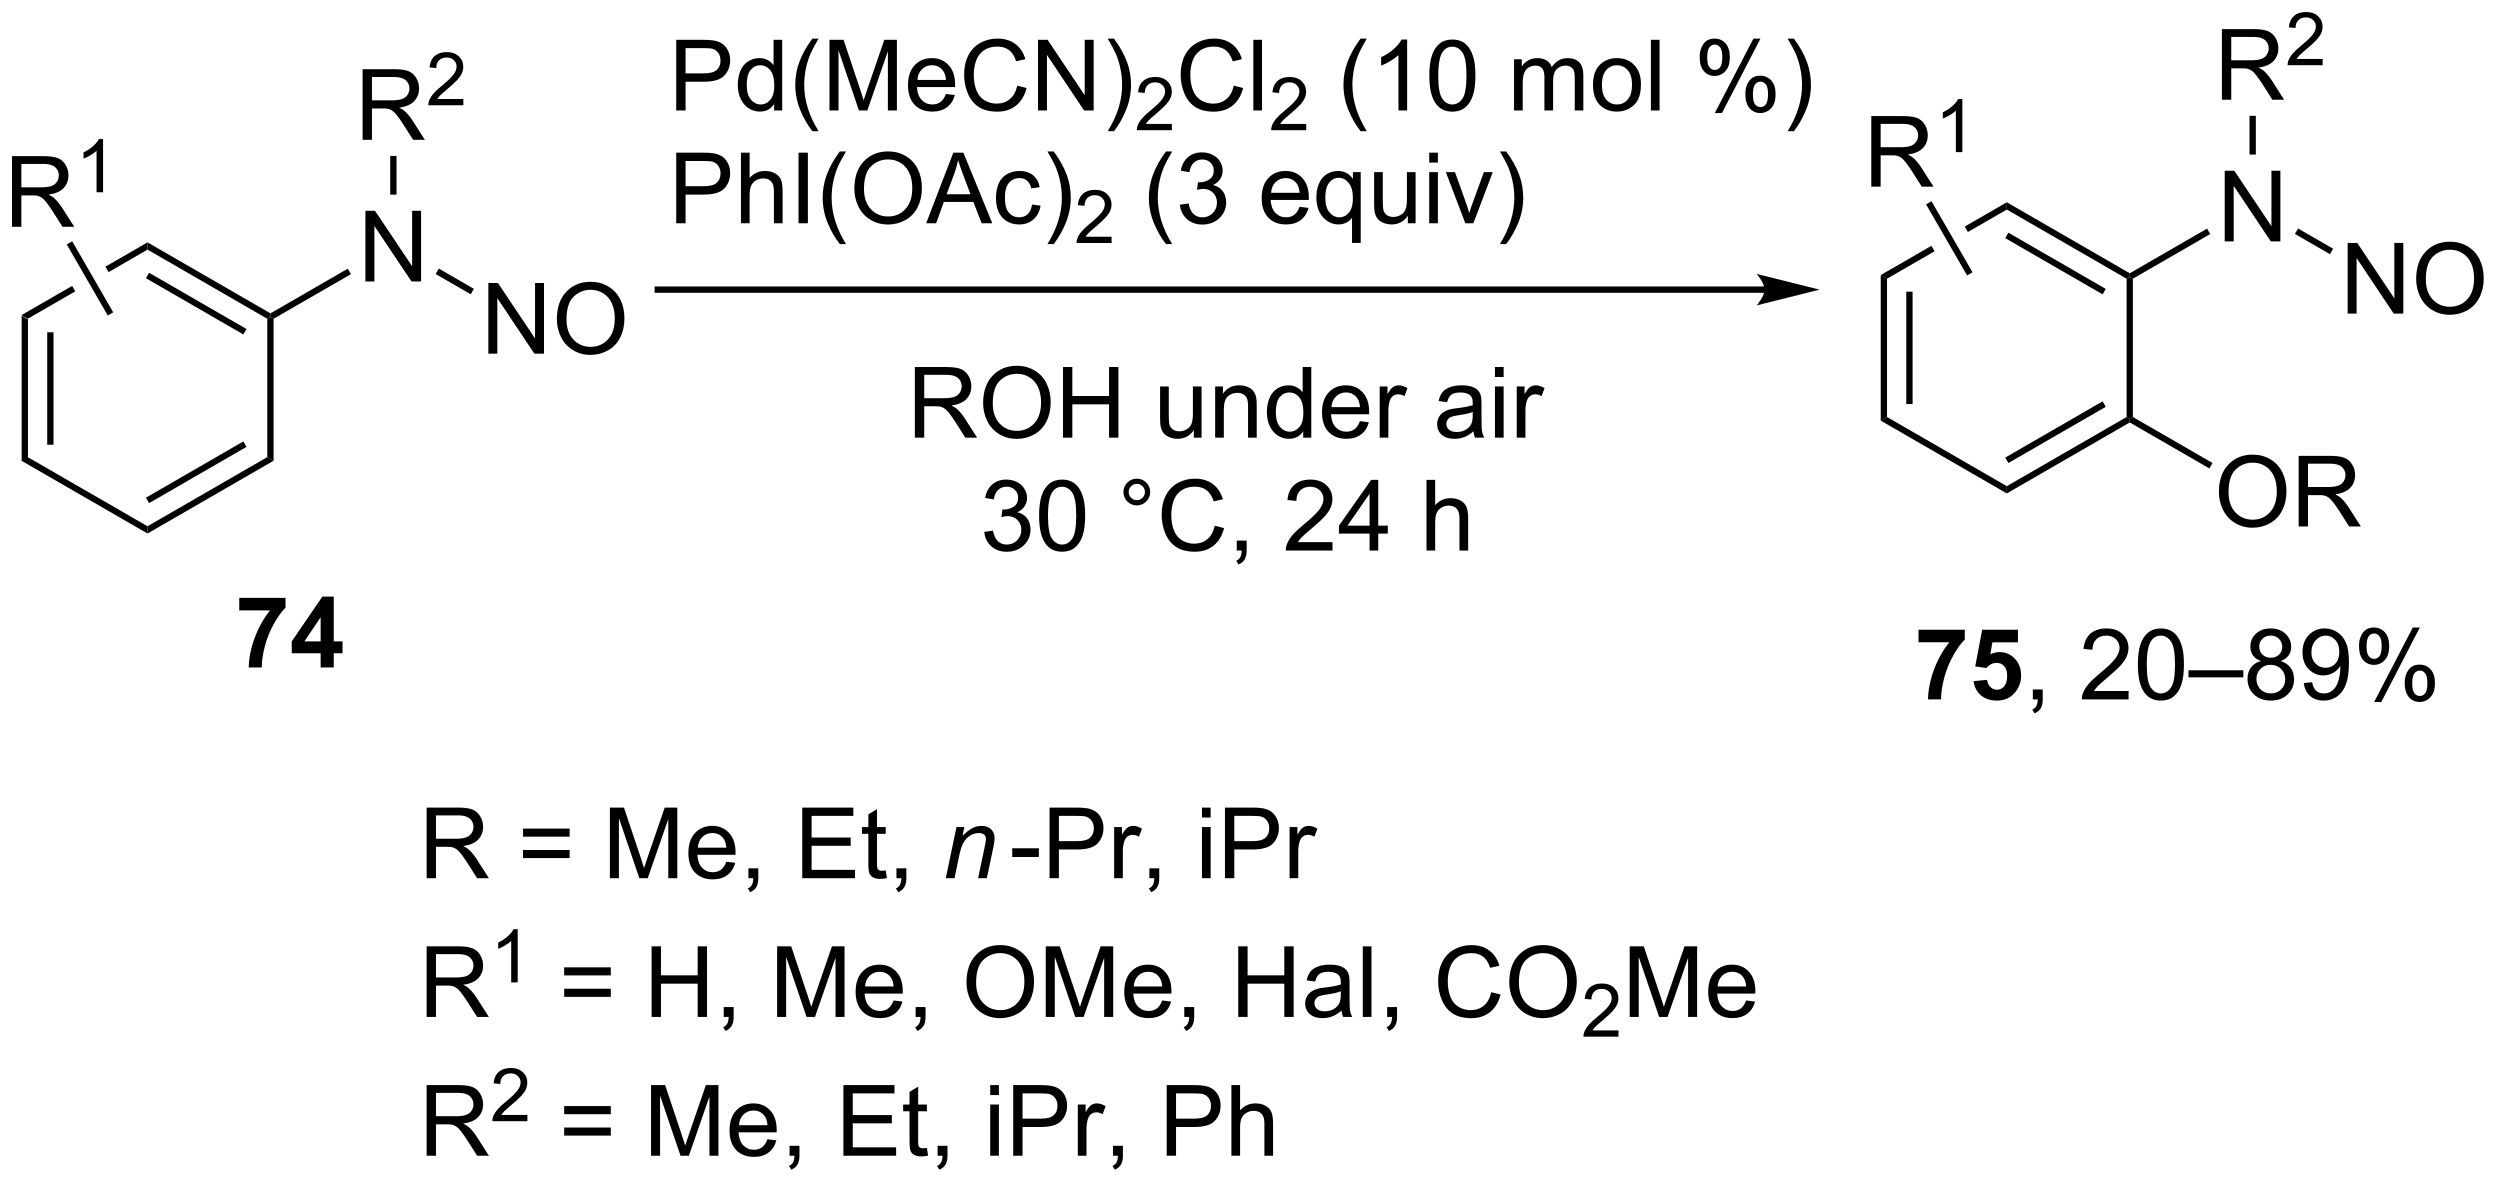 <?xml version="1.0" encoding="UTF-8"?>
<!DOCTYPE svg PUBLIC '-//W3C//DTD SVG 1.0//EN'
          'http://www.w3.org/TR/2001/REC-SVG-20010904/DTD/svg10.dtd'>
<svg stroke-dasharray="none" shape-rendering="auto" xmlns="http://www.w3.org/2000/svg" font-family="'Dialog'" text-rendering="auto" width="556" fill-opacity="1" color-interpolation="auto" color-rendering="auto" preserveAspectRatio="xMidYMid meet" font-size="12px" viewBox="0 0 556 263" fill="black" xmlns:xlink="http://www.w3.org/1999/xlink" stroke="black" image-rendering="auto" stroke-miterlimit="10" stroke-linecap="square" stroke-linejoin="miter" font-style="normal" stroke-width="1" height="263" stroke-dashoffset="0" font-weight="normal" stroke-opacity="1"
><!--Generated by the Batik Graphics2D SVG Generator--><defs id="genericDefs"
  /><g
  ><defs id="defs1"
    ><clipPath clipPathUnits="userSpaceOnUse" id="clipPath1"
      ><path d="M2.992 2.797 L211.128 2.797 L211.128 101.344 L2.992 101.344 L2.992 2.797 Z"
      /></clipPath
      ><clipPath clipPathUnits="userSpaceOnUse" id="clipPath2"
      ><path d="M45.857 86.882 L45.857 182.689 L248.206 182.689 L248.206 86.882 Z"
      /></clipPath
    ></defs
    ><g transform="scale(2.667,2.667) translate(-2.992,-2.797) matrix(1.029,0,0,1.029,-44.176,-86.57)"
    ><path d="M47.594 112.432 L48.105 112.727 L48.105 123.941 L47.594 124.236 ZM49.666 113.776 L49.666 122.892 L50.176 122.892 L50.176 113.776 Z" stroke="none" clip-path="url(#clipPath2)"
    /></g
    ><g transform="matrix(2.743,0,0,2.743,-125.782,-238.312)"
    ><path d="M47.594 124.236 L48.105 123.941 L57.816 129.548 L57.816 130.137 Z" stroke="none" clip-path="url(#clipPath2)"
    /></g
    ><g transform="matrix(2.743,0,0,2.743,-125.782,-238.312)"
    ><path d="M57.816 130.137 L57.816 129.548 L67.528 123.941 L68.038 124.236 ZM57.944 127.671 L65.839 123.113 L65.584 122.671 L57.689 127.23 Z" stroke="none" clip-path="url(#clipPath2)"
    /></g
    ><g transform="matrix(2.743,0,0,2.743,-125.782,-238.312)"
    ><path d="M68.038 124.236 L67.528 123.941 L67.528 112.727 L67.783 112.58 L68.038 112.727 Z" stroke="none" clip-path="url(#clipPath2)"
    /></g
    ><g transform="matrix(2.743,0,0,2.743,-125.782,-238.312)"
    ><path d="M67.783 112.285 L67.783 112.58 L67.528 112.727 L57.816 107.12 L57.816 106.531 ZM65.839 113.555 L57.944 108.996 L57.689 109.438 L65.584 113.997 Z" stroke="none" clip-path="url(#clipPath2)"
    /></g
    ><g transform="matrix(2.743,0,0,2.743,-125.782,-238.312)"
    ><path d="M57.816 106.531 L54.404 108.501 L54.404 108.501 L54.659 108.943 L54.659 108.943 L57.816 107.12 L57.816 106.531 ZM51.703 110.06 L47.594 112.432 L48.105 112.727 L51.958 110.502 L51.958 110.502 L51.703 110.06 Z" stroke="none" clip-path="url(#clipPath2)"
    /></g
    ><g transform="matrix(2.743,0,0,2.743,-125.782,-238.312)"
    ><path d="M75.484 109.7 L75.484 103.974 L76.263 103.974 L79.271 108.469 L79.271 103.974 L79.997 103.974 L79.997 109.7 L79.219 109.7 L76.211 105.2 L76.211 109.7 L75.484 109.7 Z" stroke="none" clip-path="url(#clipPath2)"
    /></g
    ><g transform="matrix(2.743,0,0,2.743,-125.782,-238.312)"
    ><path d="M68.038 112.727 L67.783 112.58 L67.783 112.285 L74.053 108.665 L74.308 109.107 Z" stroke="none" clip-path="url(#clipPath2)"
    /></g
    ><g transform="matrix(2.743,0,0,2.743,-125.782,-238.312)"
    ><path d="M46.829 105.267 L46.829 99.541 L49.368 99.541 Q50.134 99.541 50.532 99.694 Q50.931 99.848 51.167 100.239 Q51.407 100.629 51.407 101.103 Q51.407 101.713 51.011 102.132 Q50.618 102.548 49.792 102.66 Q50.094 102.806 50.251 102.947 Q50.581 103.252 50.878 103.707 L51.876 105.267 L50.923 105.267 L50.165 104.075 Q49.831 103.559 49.615 103.285 Q49.402 103.012 49.233 102.903 Q49.063 102.793 48.886 102.752 Q48.759 102.723 48.464 102.723 L47.587 102.723 L47.587 105.267 L46.829 105.267 ZM47.587 102.067 L49.214 102.067 Q49.735 102.067 50.027 101.96 Q50.321 101.853 50.472 101.616 Q50.626 101.379 50.626 101.103 Q50.626 100.697 50.329 100.436 Q50.035 100.173 49.399 100.173 L47.587 100.173 L47.587 102.067 Z" stroke="none" clip-path="url(#clipPath2)"
    /></g
    ><g transform="matrix(2.743,0,0,2.743,-125.782,-238.312)"
    ><path d="M54.212 102.467 L53.685 102.467 L53.685 99.106 Q53.494 99.287 53.185 99.469 Q52.877 99.651 52.63 99.743 L52.63 99.233 Q53.072 99.024 53.402 98.729 Q53.734 98.432 53.873 98.155 L54.212 98.155 L54.212 102.467 Z" stroke="none" clip-path="url(#clipPath2)"
    /></g
    ><g transform="matrix(2.743,0,0,2.743,-125.782,-238.312)"
    ><path d="M55.037 112.206 L54.595 112.462 L51.268 106.699 L51.71 106.444 Z" stroke="none" clip-path="url(#clipPath2)"
    /></g
    ><g transform="matrix(2.743,0,0,2.743,-125.782,-238.312)"
    ><path d="M188.921 110.109 L99.185 110.109 L98.93 110.109 L98.93 110.619 L99.185 110.619 L188.921 110.619 L189.177 110.619 L189.177 110.109 L188.921 110.109 ZM193.386 110.364 L188.284 109.089 C188.284 109.089 188.921 109.806 188.921 110.364 C188.921 110.922 188.284 111.64 188.284 111.64 Z" stroke="none" clip-path="url(#clipPath2)"
    /></g
    ><g transform="matrix(2.743,0,0,2.743,-125.782,-238.312)"
    ><path d="M120.032 122.364 L120.032 116.638 L122.571 116.638 Q123.337 116.638 123.735 116.791 Q124.134 116.945 124.371 117.336 Q124.61 117.726 124.61 118.2 Q124.61 118.81 124.215 119.229 Q123.821 119.646 122.996 119.757 Q123.298 119.903 123.454 120.044 Q123.785 120.349 124.082 120.804 L125.079 122.364 L124.126 122.364 L123.368 121.172 Q123.035 120.656 122.819 120.382 Q122.605 120.109 122.436 120 Q122.267 119.89 122.09 119.849 Q121.962 119.82 121.668 119.82 L120.79 119.82 L120.79 122.364 L120.032 122.364 ZM120.79 119.164 L122.418 119.164 Q122.939 119.164 123.23 119.057 Q123.524 118.95 123.675 118.713 Q123.829 118.476 123.829 118.2 Q123.829 117.794 123.532 117.534 Q123.238 117.271 122.603 117.271 L120.79 117.271 L120.79 119.164 ZM125.567 119.575 Q125.567 118.148 126.333 117.344 Q127.099 116.536 128.31 116.536 Q129.101 116.536 129.737 116.916 Q130.375 117.294 130.708 117.971 Q131.044 118.648 131.044 119.507 Q131.044 120.38 130.692 121.067 Q130.341 121.755 129.695 122.109 Q129.052 122.463 128.304 122.463 Q127.497 122.463 126.859 122.073 Q126.224 121.679 125.895 121.005 Q125.567 120.328 125.567 119.575 ZM126.349 119.586 Q126.349 120.622 126.903 121.219 Q127.461 121.812 128.302 121.812 Q129.156 121.812 129.708 121.211 Q130.263 120.609 130.263 119.505 Q130.263 118.804 130.026 118.284 Q129.789 117.763 129.333 117.476 Q128.88 117.187 128.312 117.187 Q127.507 117.187 126.927 117.742 Q126.349 118.294 126.349 119.586 ZM132.043 122.364 L132.043 116.638 L132.8 116.638 L132.8 118.989 L135.777 118.989 L135.777 116.638 L136.535 116.638 L136.535 122.364 L135.777 122.364 L135.777 119.664 L132.8 119.664 L132.8 122.364 L132.043 122.364 ZM142.649 122.364 L142.649 121.755 Q142.165 122.458 141.332 122.458 Q140.964 122.458 140.647 122.317 Q140.329 122.177 140.173 121.963 Q140.019 121.75 139.957 121.442 Q139.915 121.234 139.915 120.786 L139.915 118.216 L140.618 118.216 L140.618 120.515 Q140.618 121.067 140.66 121.257 Q140.727 121.536 140.941 121.695 Q141.157 121.851 141.472 121.851 Q141.79 121.851 142.066 121.69 Q142.345 121.528 142.459 121.25 Q142.574 120.969 142.574 120.437 L142.574 118.216 L143.277 118.216 L143.277 122.364 L142.649 122.364 ZM144.38 122.364 L144.38 118.216 L145.013 118.216 L145.013 118.804 Q145.468 118.122 146.333 118.122 Q146.708 118.122 147.02 118.257 Q147.336 118.39 147.492 118.609 Q147.648 118.828 147.711 119.13 Q147.75 119.325 147.75 119.812 L147.75 122.364 L147.047 122.364 L147.047 119.841 Q147.047 119.411 146.963 119.198 Q146.882 118.984 146.674 118.859 Q146.466 118.731 146.185 118.731 Q145.734 118.731 145.409 119.018 Q145.083 119.302 145.083 120.099 L145.083 122.364 L144.38 122.364 ZM151.519 122.364 L151.519 121.841 Q151.126 122.458 150.36 122.458 Q149.863 122.458 149.446 122.185 Q149.032 121.911 148.803 121.422 Q148.574 120.929 148.574 120.294 Q148.574 119.672 148.78 119.166 Q148.988 118.661 149.402 118.393 Q149.816 118.122 150.329 118.122 Q150.704 118.122 150.996 118.281 Q151.29 118.437 151.472 118.692 L151.472 116.638 L152.173 116.638 L152.173 122.364 L151.519 122.364 ZM149.298 120.294 Q149.298 121.091 149.634 121.487 Q149.97 121.88 150.425 121.88 Q150.886 121.88 151.209 121.502 Q151.532 121.125 151.532 120.351 Q151.532 119.5 151.204 119.101 Q150.876 118.703 150.394 118.703 Q149.925 118.703 149.61 119.086 Q149.298 119.469 149.298 120.294 ZM156.117 121.028 L156.843 121.117 Q156.672 121.755 156.205 122.106 Q155.742 122.458 155.02 122.458 Q154.109 122.458 153.575 121.898 Q153.044 121.336 153.044 120.325 Q153.044 119.278 153.583 118.7 Q154.122 118.122 154.981 118.122 Q155.812 118.122 156.338 118.69 Q156.867 119.255 156.867 120.281 Q156.867 120.344 156.864 120.469 L153.77 120.469 Q153.81 121.153 154.156 121.518 Q154.505 121.88 155.023 121.88 Q155.411 121.88 155.685 121.677 Q155.958 121.474 156.117 121.028 ZM153.81 119.89 L156.125 119.89 Q156.078 119.367 155.859 119.106 Q155.523 118.7 154.989 118.7 Q154.505 118.7 154.174 119.026 Q153.843 119.349 153.81 119.89 ZM157.72 122.364 L157.72 118.216 L158.352 118.216 L158.352 118.844 Q158.595 118.403 158.798 118.263 Q159.004 118.122 159.251 118.122 Q159.605 118.122 159.972 118.349 L159.73 119 Q159.472 118.849 159.214 118.849 Q158.985 118.849 158.8 118.987 Q158.618 119.125 158.54 119.372 Q158.423 119.747 158.423 120.192 L158.423 122.364 L157.72 122.364 ZM165.32 121.851 Q164.929 122.185 164.567 122.323 Q164.208 122.458 163.794 122.458 Q163.109 122.458 162.742 122.125 Q162.375 121.789 162.375 121.271 Q162.375 120.966 162.513 120.713 Q162.653 120.461 162.877 120.31 Q163.101 120.156 163.382 120.078 Q163.591 120.023 164.007 119.974 Q164.859 119.872 165.263 119.731 Q165.265 119.586 165.265 119.547 Q165.265 119.117 165.067 118.942 Q164.797 118.703 164.265 118.703 Q163.77 118.703 163.534 118.877 Q163.297 119.052 163.185 119.492 L162.497 119.398 Q162.591 118.958 162.804 118.687 Q163.02 118.414 163.427 118.268 Q163.833 118.122 164.367 118.122 Q164.898 118.122 165.229 118.247 Q165.562 118.372 165.718 118.562 Q165.875 118.75 165.937 119.039 Q165.974 119.219 165.974 119.687 L165.974 120.625 Q165.974 121.606 166.018 121.867 Q166.062 122.125 166.195 122.364 L165.461 122.364 Q165.351 122.146 165.32 121.851 ZM165.263 120.281 Q164.88 120.437 164.114 120.547 Q163.679 120.609 163.5 120.687 Q163.32 120.765 163.221 120.916 Q163.125 121.067 163.125 121.25 Q163.125 121.531 163.338 121.719 Q163.552 121.906 163.961 121.906 Q164.367 121.906 164.682 121.729 Q165 121.552 165.148 121.242 Q165.263 121.005 165.263 120.539 L165.263 120.281 ZM167.066 117.445 L167.066 116.638 L167.769 116.638 L167.769 117.445 L167.066 117.445 ZM167.066 122.364 L167.066 118.216 L167.769 118.216 L167.769 122.364 L167.066 122.364 ZM168.833 122.364 L168.833 118.216 L169.466 118.216 L169.466 118.844 Q169.708 118.403 169.911 118.263 Q170.117 118.122 170.364 118.122 Q170.718 118.122 171.086 118.349 L170.843 119 Q170.586 118.849 170.328 118.849 Q170.099 118.849 169.914 118.987 Q169.731 119.125 169.653 119.372 Q169.536 119.747 169.536 120.192 L169.536 122.364 L168.833 122.364 Z" stroke="none" clip-path="url(#clipPath2)"
    /></g
    ><g transform="matrix(2.743,0,0,2.743,-125.782,-238.312)"
    ><path d="M125.658 130.001 L126.361 129.907 Q126.483 130.506 126.772 130.769 Q127.064 131.032 127.483 131.032 Q127.978 131.032 128.319 130.689 Q128.663 130.345 128.663 129.837 Q128.663 129.353 128.345 129.04 Q128.03 128.725 127.541 128.725 Q127.343 128.725 127.046 128.803 L127.124 128.186 Q127.194 128.194 127.236 128.194 Q127.686 128.194 128.046 127.96 Q128.405 127.725 128.405 127.236 Q128.405 126.85 128.142 126.598 Q127.882 126.342 127.468 126.342 Q127.056 126.342 126.783 126.6 Q126.509 126.858 126.431 127.374 L125.728 127.249 Q125.858 126.54 126.314 126.152 Q126.772 125.764 127.452 125.764 Q127.921 125.764 128.314 125.965 Q128.71 126.165 128.918 126.514 Q129.127 126.861 129.127 127.251 Q129.127 127.624 128.926 127.928 Q128.728 128.233 128.338 128.413 Q128.845 128.53 129.127 128.9 Q129.408 129.267 129.408 129.822 Q129.408 130.572 128.861 131.095 Q128.314 131.616 127.478 131.616 Q126.725 131.616 126.225 131.168 Q125.728 130.717 125.658 130.001 ZM130.104 128.689 Q130.104 127.673 130.313 127.056 Q130.521 126.436 130.933 126.1 Q131.347 125.764 131.972 125.764 Q132.433 125.764 132.779 125.949 Q133.128 126.134 133.354 126.486 Q133.581 126.835 133.709 127.337 Q133.839 127.837 133.839 128.689 Q133.839 129.697 133.631 130.316 Q133.425 130.936 133.011 131.275 Q132.599 131.613 131.972 131.613 Q131.143 131.613 130.67 131.017 Q130.104 130.303 130.104 128.689 ZM130.826 128.689 Q130.826 130.1 131.156 130.566 Q131.487 131.032 131.972 131.032 Q132.456 131.032 132.784 130.564 Q133.115 130.095 133.115 128.689 Q133.115 127.275 132.784 126.811 Q132.456 126.345 131.964 126.345 Q131.479 126.345 131.19 126.757 Q130.826 127.28 130.826 128.689 ZM136.943 126.772 Q136.943 126.322 137.261 126.007 Q137.581 125.689 138.026 125.689 Q138.479 125.689 138.795 126.007 Q139.112 126.322 139.112 126.772 Q139.112 127.22 138.792 127.54 Q138.474 127.858 138.026 127.858 Q137.581 127.858 137.261 127.543 Q136.943 127.225 136.943 126.772 ZM137.37 126.772 Q137.37 127.046 137.563 127.238 Q137.756 127.431 138.029 127.431 Q138.3 127.431 138.493 127.238 Q138.685 127.046 138.685 126.772 Q138.685 126.499 138.493 126.306 Q138.3 126.111 138.029 126.111 Q137.756 126.111 137.563 126.306 Q137.37 126.499 137.37 126.772 ZM144.345 129.506 L145.103 129.697 Q144.866 130.631 144.246 131.124 Q143.627 131.613 142.733 131.613 Q141.806 131.613 141.226 131.236 Q140.647 130.858 140.343 130.144 Q140.041 129.428 140.041 128.608 Q140.041 127.712 140.382 127.048 Q140.726 126.382 141.356 126.035 Q141.986 125.689 142.744 125.689 Q143.603 125.689 144.189 126.126 Q144.775 126.564 145.007 127.358 L144.259 127.532 Q144.061 126.907 143.681 126.624 Q143.304 126.337 142.728 126.337 Q142.069 126.337 141.624 126.655 Q141.181 126.97 141.002 127.504 Q140.822 128.038 140.822 128.603 Q140.822 129.335 141.035 129.879 Q141.249 130.423 141.697 130.694 Q142.147 130.962 142.671 130.962 Q143.306 130.962 143.746 130.595 Q144.189 130.228 144.345 129.506 ZM146.131 131.514 L146.131 130.712 L146.933 130.712 L146.933 131.514 Q146.933 131.957 146.776 132.228 Q146.62 132.499 146.279 132.647 L146.084 132.348 Q146.308 132.249 146.412 132.059 Q146.518 131.871 146.529 131.514 L146.131 131.514 ZM153.893 130.837 L153.893 131.514 L150.107 131.514 Q150.099 131.259 150.19 131.025 Q150.334 130.639 150.651 130.264 Q150.972 129.889 151.573 129.397 Q152.506 128.631 152.834 128.184 Q153.162 127.736 153.162 127.337 Q153.162 126.921 152.862 126.634 Q152.565 126.345 152.084 126.345 Q151.576 126.345 151.271 126.65 Q150.966 126.954 150.964 127.493 L150.24 127.421 Q150.315 126.611 150.8 126.189 Q151.284 125.764 152.099 125.764 Q152.925 125.764 153.404 126.223 Q153.886 126.678 153.886 127.353 Q153.886 127.697 153.745 128.03 Q153.604 128.361 153.276 128.728 Q152.951 129.095 152.193 129.736 Q151.56 130.267 151.381 130.457 Q151.201 130.647 151.084 130.837 L153.893 130.837 ZM156.9 131.514 L156.9 130.142 L154.416 130.142 L154.416 129.499 L157.03 125.788 L157.603 125.788 L157.603 129.499 L158.377 129.499 L158.377 130.142 L157.603 130.142 L157.603 131.514 L156.9 131.514 ZM156.9 129.499 L156.9 126.915 L155.108 129.499 L156.9 129.499 ZM161.515 131.514 L161.515 125.788 L162.218 125.788 L162.218 127.842 Q162.71 127.272 163.46 127.272 Q163.921 127.272 164.259 127.454 Q164.601 127.634 164.746 127.954 Q164.892 128.275 164.892 128.884 L164.892 131.514 L164.189 131.514 L164.189 128.884 Q164.189 128.358 163.96 128.119 Q163.733 127.876 163.314 127.876 Q163.002 127.876 162.726 128.04 Q162.452 128.202 162.335 128.48 Q162.218 128.756 162.218 129.244 L162.218 131.514 L161.515 131.514 Z" stroke="none" clip-path="url(#clipPath2)"
    /></g
    ><g transform="matrix(2.743,0,0,2.743,-125.782,-238.312)"
    ><path d="M100.683 95.834 L100.683 90.107 L102.845 90.107 Q103.415 90.107 103.715 90.162 Q104.137 90.232 104.421 90.43 Q104.707 90.626 104.881 90.982 Q105.056 91.337 105.056 91.764 Q105.056 92.493 104.59 93.001 Q104.126 93.506 102.91 93.506 L101.441 93.506 L101.441 95.834 L100.683 95.834 ZM101.441 92.829 L102.923 92.829 Q103.657 92.829 103.965 92.555 Q104.275 92.282 104.275 91.787 Q104.275 91.428 104.092 91.172 Q103.91 90.915 103.613 90.834 Q103.423 90.782 102.907 90.782 L101.441 90.782 L101.441 92.829 ZM108.621 95.834 L108.621 95.311 Q108.228 95.928 107.462 95.928 Q106.965 95.928 106.548 95.654 Q106.134 95.381 105.905 94.891 Q105.676 94.399 105.676 93.764 Q105.676 93.141 105.881 92.636 Q106.09 92.131 106.504 91.863 Q106.918 91.592 107.431 91.592 Q107.806 91.592 108.097 91.751 Q108.392 91.907 108.574 92.162 L108.574 90.107 L109.275 90.107 L109.275 95.834 L108.621 95.834 ZM106.4 93.764 Q106.4 94.561 106.736 94.956 Q107.072 95.35 107.527 95.35 Q107.988 95.35 108.311 94.972 Q108.634 94.594 108.634 93.821 Q108.634 92.969 108.306 92.571 Q107.978 92.172 107.496 92.172 Q107.027 92.172 106.712 92.555 Q106.4 92.938 106.4 93.764 ZM111.724 97.519 Q111.141 96.784 110.737 95.8 Q110.336 94.813 110.336 93.758 Q110.336 92.829 110.638 91.977 Q110.99 90.99 111.724 90.008 L112.227 90.008 Q111.755 90.821 111.602 91.17 Q111.365 91.709 111.227 92.295 Q111.06 93.024 111.06 93.764 Q111.06 95.641 112.227 97.519 L111.724 97.519 ZM113.109 95.834 L113.109 90.107 L114.25 90.107 L115.607 94.162 Q115.794 94.727 115.88 95.008 Q115.977 94.696 116.185 94.092 L117.555 90.107 L118.575 90.107 L118.575 95.834 L117.844 95.834 L117.844 91.04 L116.18 95.834 L115.497 95.834 L113.841 90.959 L113.841 95.834 L113.109 95.834 ZM122.547 94.498 L123.273 94.587 Q123.102 95.225 122.635 95.576 Q122.172 95.928 121.45 95.928 Q120.539 95.928 120.005 95.368 Q119.474 94.805 119.474 93.795 Q119.474 92.748 120.013 92.17 Q120.552 91.592 121.411 91.592 Q122.242 91.592 122.768 92.159 Q123.297 92.725 123.297 93.751 Q123.297 93.813 123.294 93.938 L120.2 93.938 Q120.24 94.623 120.586 94.988 Q120.935 95.35 121.453 95.35 Q121.841 95.35 122.115 95.147 Q122.388 94.943 122.547 94.498 ZM120.24 93.36 L122.555 93.36 Q122.508 92.837 122.289 92.576 Q121.953 92.17 121.419 92.17 Q120.935 92.17 120.604 92.496 Q120.273 92.818 120.24 93.36 ZM128.332 93.826 L129.09 94.016 Q128.853 94.951 128.233 95.443 Q127.613 95.933 126.72 95.933 Q125.793 95.933 125.212 95.555 Q124.634 95.178 124.329 94.464 Q124.027 93.748 124.027 92.928 Q124.027 92.032 124.368 91.368 Q124.712 90.701 125.342 90.355 Q125.972 90.008 126.73 90.008 Q127.59 90.008 128.176 90.446 Q128.762 90.883 128.993 91.678 L128.246 91.852 Q128.048 91.227 127.668 90.943 Q127.29 90.657 126.715 90.657 Q126.056 90.657 125.611 90.975 Q125.168 91.29 124.988 91.824 Q124.808 92.357 124.808 92.922 Q124.808 93.654 125.022 94.199 Q125.236 94.743 125.683 95.014 Q126.134 95.282 126.657 95.282 Q127.293 95.282 127.733 94.915 Q128.176 94.547 128.332 93.826 ZM130.016 95.834 L130.016 90.107 L130.794 90.107 L133.802 94.602 L133.802 90.107 L134.529 90.107 L134.529 95.834 L133.75 95.834 L130.742 91.334 L130.742 95.834 L130.016 95.834 ZM136.173 97.519 L135.668 97.519 Q136.837 95.641 136.837 93.764 Q136.837 93.029 136.668 92.305 Q136.535 91.719 136.298 91.18 Q136.144 90.829 135.668 90.008 L136.173 90.008 Q136.907 90.99 137.259 91.977 Q137.559 92.829 137.559 93.758 Q137.559 94.813 137.155 95.8 Q136.751 96.784 136.173 97.519 Z" stroke="none" clip-path="url(#clipPath2)"
    /></g
    ><g transform="matrix(2.743,0,0,2.743,-125.782,-238.312)"
    ><path d="M140.869 96.926 L140.869 97.434 L138.029 97.434 Q138.023 97.243 138.092 97.067 Q138.199 96.778 138.437 96.496 Q138.678 96.215 139.129 95.846 Q139.828 95.272 140.074 94.936 Q140.32 94.6 140.32 94.301 Q140.32 93.989 140.096 93.774 Q139.873 93.557 139.512 93.557 Q139.131 93.557 138.902 93.786 Q138.674 94.014 138.672 94.418 L138.129 94.364 Q138.185 93.756 138.549 93.44 Q138.912 93.121 139.523 93.121 Q140.143 93.121 140.502 93.465 Q140.863 93.807 140.863 94.313 Q140.863 94.571 140.758 94.821 Q140.652 95.069 140.406 95.344 Q140.162 95.62 139.594 96.1 Q139.119 96.499 138.984 96.641 Q138.85 96.784 138.762 96.926 L140.869 96.926 Z" stroke="none" clip-path="url(#clipPath2)"
    /></g
    ><g transform="matrix(2.743,0,0,2.743,-125.782,-238.312)"
    ><path d="M145.888 93.826 L146.645 94.016 Q146.408 94.951 145.789 95.443 Q145.169 95.933 144.276 95.933 Q143.349 95.933 142.768 95.555 Q142.19 95.178 141.885 94.464 Q141.583 93.748 141.583 92.928 Q141.583 92.032 141.924 91.368 Q142.268 90.701 142.898 90.355 Q143.528 90.008 144.286 90.008 Q145.145 90.008 145.731 90.446 Q146.317 90.883 146.549 91.678 L145.802 91.852 Q145.604 91.227 145.224 90.943 Q144.846 90.657 144.27 90.657 Q143.612 90.657 143.166 90.975 Q142.724 91.29 142.544 91.824 Q142.364 92.357 142.364 92.922 Q142.364 93.654 142.578 94.199 Q142.791 94.743 143.239 95.014 Q143.69 95.282 144.213 95.282 Q144.849 95.282 145.289 94.915 Q145.731 94.547 145.888 93.826 ZM147.475 95.834 L147.475 90.107 L148.178 90.107 L148.178 95.834 L147.475 95.834 Z" stroke="none" clip-path="url(#clipPath2)"
    /></g
    ><g transform="matrix(2.743,0,0,2.743,-125.782,-238.312)"
    ><path d="M151.761 96.926 L151.761 97.434 L148.921 97.434 Q148.915 97.243 148.983 97.067 Q149.091 96.778 149.329 96.496 Q149.569 96.215 150.02 95.846 Q150.72 95.272 150.966 94.936 Q151.212 94.6 151.212 94.301 Q151.212 93.989 150.987 93.774 Q150.765 93.557 150.403 93.557 Q150.022 93.557 149.794 93.786 Q149.565 94.014 149.563 94.418 L149.02 94.364 Q149.077 93.756 149.44 93.44 Q149.804 93.121 150.415 93.121 Q151.034 93.121 151.393 93.465 Q151.755 93.807 151.755 94.313 Q151.755 94.571 151.649 94.821 Q151.544 95.069 151.298 95.344 Q151.054 95.62 150.485 96.1 Q150.011 96.499 149.876 96.641 Q149.741 96.784 149.653 96.926 L151.761 96.926 Z" stroke="none" clip-path="url(#clipPath2)"
    /></g
    ><g transform="matrix(2.743,0,0,2.743,-125.782,-238.312)"
    ><path d="M156.171 97.519 Q155.588 96.784 155.184 95.8 Q154.783 94.813 154.783 93.758 Q154.783 92.829 155.085 91.977 Q155.437 90.99 156.171 90.008 L156.674 90.008 Q156.202 90.821 156.049 91.17 Q155.812 91.709 155.674 92.295 Q155.507 93.024 155.507 93.764 Q155.507 95.641 156.674 97.519 L156.171 97.519 ZM159.945 95.834 L159.242 95.834 L159.242 91.352 Q158.986 91.594 158.575 91.837 Q158.163 92.079 157.835 92.201 L157.835 91.522 Q158.424 91.243 158.864 90.85 Q159.307 90.454 159.492 90.084 L159.945 90.084 L159.945 95.834 ZM161.745 93.008 Q161.745 91.993 161.954 91.376 Q162.162 90.756 162.573 90.42 Q162.988 90.084 163.613 90.084 Q164.073 90.084 164.42 90.269 Q164.769 90.454 164.995 90.805 Q165.222 91.154 165.35 91.657 Q165.48 92.157 165.48 93.008 Q165.48 94.016 165.271 94.636 Q165.066 95.256 164.652 95.594 Q164.24 95.933 163.613 95.933 Q162.784 95.933 162.31 95.337 Q161.745 94.623 161.745 93.008 ZM162.467 93.008 Q162.467 94.42 162.798 94.886 Q163.128 95.352 163.613 95.352 Q164.097 95.352 164.425 94.883 Q164.756 94.415 164.756 93.008 Q164.756 91.594 164.425 91.131 Q164.097 90.665 163.605 90.665 Q163.12 90.665 162.831 91.076 Q162.467 91.6 162.467 93.008 ZM168.613 95.834 L168.613 91.686 L169.24 91.686 L169.24 92.266 Q169.435 91.962 169.758 91.777 Q170.084 91.592 170.498 91.592 Q170.959 91.592 171.253 91.784 Q171.55 91.975 171.67 92.318 Q172.162 91.592 172.951 91.592 Q173.568 91.592 173.899 91.933 Q174.232 92.274 174.232 92.985 L174.232 95.834 L173.534 95.834 L173.534 93.219 Q173.534 92.797 173.464 92.613 Q173.396 92.428 173.217 92.316 Q173.037 92.201 172.795 92.201 Q172.357 92.201 172.068 92.493 Q171.779 92.782 171.779 93.422 L171.779 95.834 L171.076 95.834 L171.076 93.139 Q171.076 92.67 170.904 92.436 Q170.732 92.201 170.342 92.201 Q170.045 92.201 169.792 92.357 Q169.542 92.514 169.428 92.816 Q169.316 93.115 169.316 93.68 L169.316 95.834 L168.613 95.834 ZM175.014 93.758 Q175.014 92.607 175.654 92.053 Q176.191 91.592 176.959 91.592 Q177.816 91.592 178.357 92.152 Q178.902 92.712 178.902 93.701 Q178.902 94.501 178.659 94.962 Q178.42 95.42 177.962 95.675 Q177.503 95.928 176.959 95.928 Q176.089 95.928 175.55 95.371 Q175.014 94.811 175.014 93.758 ZM175.738 93.758 Q175.738 94.555 176.084 94.954 Q176.433 95.35 176.959 95.35 Q177.482 95.35 177.829 94.951 Q178.178 94.553 178.178 93.735 Q178.178 92.967 177.829 92.571 Q177.48 92.172 176.959 92.172 Q176.433 92.172 176.084 92.568 Q175.738 92.962 175.738 93.758 ZM179.71 95.834 L179.71 90.107 L180.413 90.107 L180.413 95.834 L179.71 95.834 ZM183.663 91.482 Q183.663 90.868 183.971 90.438 Q184.28 90.008 184.867 90.008 Q185.405 90.008 185.757 90.394 Q186.111 90.779 186.111 91.524 Q186.111 92.251 185.755 92.644 Q185.398 93.037 184.874 93.037 Q184.353 93.037 184.007 92.652 Q183.663 92.264 183.663 91.482 ZM184.885 90.493 Q184.624 90.493 184.45 90.719 Q184.275 90.946 184.275 91.553 Q184.275 92.102 184.45 92.329 Q184.627 92.553 184.885 92.553 Q185.15 92.553 185.325 92.326 Q185.499 92.1 185.499 91.498 Q185.499 90.943 185.322 90.719 Q185.148 90.493 184.885 90.493 ZM184.89 96.045 L188.023 90.008 L188.593 90.008 L185.471 96.045 L184.89 96.045 ZM187.367 94.49 Q187.367 93.873 187.674 93.446 Q187.984 93.016 188.572 93.016 Q189.111 93.016 189.465 93.402 Q189.82 93.787 189.82 94.532 Q189.82 95.258 189.46 95.652 Q189.103 96.045 188.577 96.045 Q188.057 96.045 187.71 95.657 Q187.367 95.266 187.367 94.49 ZM188.593 93.501 Q188.327 93.501 188.153 93.727 Q187.978 93.954 187.978 94.561 Q187.978 95.107 188.153 95.334 Q188.33 95.561 188.588 95.561 Q188.859 95.561 189.03 95.334 Q189.205 95.107 189.205 94.506 Q189.205 93.951 189.028 93.727 Q188.853 93.501 188.593 93.501 ZM191.3 97.519 L190.795 97.519 Q191.964 95.641 191.964 93.764 Q191.964 93.029 191.795 92.305 Q191.662 91.719 191.425 91.18 Q191.271 90.829 190.795 90.008 L191.3 90.008 Q192.034 90.99 192.386 91.977 Q192.685 92.829 192.685 93.758 Q192.685 94.813 192.282 95.8 Q191.878 96.784 191.3 97.519 Z" stroke="none" clip-path="url(#clipPath2)"
    /></g
    ><g transform="matrix(2.743,0,0,2.743,-125.782,-238.312)"
    ><path d="M100.683 104.984 L100.683 99.257 L102.845 99.257 Q103.415 99.257 103.715 99.312 Q104.137 99.382 104.421 99.58 Q104.707 99.776 104.881 100.132 Q105.056 100.487 105.056 100.914 Q105.056 101.643 104.59 102.151 Q104.126 102.656 102.91 102.656 L101.441 102.656 L101.441 104.984 L100.683 104.984 ZM101.441 101.979 L102.923 101.979 Q103.657 101.979 103.965 101.705 Q104.275 101.432 104.275 100.937 Q104.275 100.578 104.092 100.323 Q103.91 100.065 103.613 99.984 Q103.423 99.932 102.907 99.932 L101.441 99.932 L101.441 101.979 ZM105.931 104.984 L105.931 99.257 L106.634 99.257 L106.634 101.312 Q107.126 100.742 107.876 100.742 Q108.337 100.742 108.676 100.924 Q109.017 101.104 109.163 101.424 Q109.308 101.744 109.308 102.354 L109.308 104.984 L108.605 104.984 L108.605 102.354 Q108.605 101.828 108.376 101.588 Q108.15 101.346 107.73 101.346 Q107.418 101.346 107.142 101.51 Q106.868 101.671 106.751 101.95 Q106.634 102.226 106.634 102.713 L106.634 104.984 L105.931 104.984 ZM110.599 104.984 L110.599 99.257 L111.357 99.257 L111.357 104.984 L110.599 104.984 ZM113.947 106.669 Q113.363 105.934 112.96 104.95 Q112.558 103.963 112.558 102.909 Q112.558 101.979 112.861 101.127 Q113.212 100.14 113.947 99.159 L114.449 99.159 Q113.978 99.971 113.824 100.32 Q113.587 100.859 113.449 101.445 Q113.282 102.174 113.282 102.914 Q113.282 104.791 114.449 106.669 L113.947 106.669 ZM115.126 102.195 Q115.126 100.768 115.892 99.963 Q116.657 99.156 117.868 99.156 Q118.66 99.156 119.296 99.536 Q119.933 99.914 120.267 100.591 Q120.603 101.268 120.603 102.127 Q120.603 103 120.251 103.687 Q119.9 104.375 119.254 104.729 Q118.611 105.083 117.863 105.083 Q117.056 105.083 116.418 104.692 Q115.782 104.299 115.454 103.625 Q115.126 102.948 115.126 102.195 ZM115.907 102.205 Q115.907 103.242 116.462 103.838 Q117.019 104.432 117.861 104.432 Q118.715 104.432 119.267 103.83 Q119.822 103.229 119.822 102.125 Q119.822 101.424 119.585 100.903 Q119.347 100.382 118.892 100.096 Q118.439 99.807 117.871 99.807 Q117.066 99.807 116.486 100.362 Q115.907 100.914 115.907 102.205 ZM120.948 104.984 L123.148 99.257 L123.966 99.257 L126.31 104.984 L125.445 104.984 L124.778 103.25 L122.383 103.25 L121.755 104.984 L120.948 104.984 ZM122.602 102.632 L124.544 102.632 L123.945 101.046 Q123.672 100.323 123.539 99.859 Q123.43 100.409 123.232 100.953 L122.602 102.632 ZM129.531 103.463 L130.224 103.554 Q130.109 104.268 129.643 104.674 Q129.177 105.078 128.497 105.078 Q127.646 105.078 127.127 104.52 Q126.609 103.963 126.609 102.924 Q126.609 102.252 126.831 101.75 Q127.055 101.244 127.51 100.994 Q127.966 100.742 128.5 100.742 Q129.177 100.742 129.607 101.083 Q130.036 101.424 130.156 102.054 L129.474 102.159 Q129.375 101.742 129.127 101.531 Q128.88 101.32 128.529 101.32 Q127.997 101.32 127.664 101.7 Q127.333 102.08 127.333 102.906 Q127.333 103.742 127.653 104.122 Q127.974 104.5 128.489 104.5 Q128.904 104.5 129.18 104.247 Q129.458 103.992 129.531 103.463 ZM131.286 106.669 L130.781 106.669 Q131.95 104.791 131.95 102.914 Q131.95 102.179 131.781 101.455 Q131.648 100.869 131.411 100.33 Q131.258 99.979 130.781 99.159 L131.286 99.159 Q132.021 100.14 132.372 101.127 Q132.672 101.979 132.672 102.909 Q132.672 103.963 132.268 104.95 Q131.864 105.934 131.286 106.669 Z" stroke="none" clip-path="url(#clipPath2)"
    /></g
    ><g transform="matrix(2.743,0,0,2.743,-125.782,-238.312)"
    ><path d="M135.982 106.076 L135.982 106.584 L133.143 106.584 Q133.137 106.393 133.205 106.217 Q133.312 105.928 133.551 105.647 Q133.791 105.365 134.242 104.996 Q134.941 104.422 135.188 104.086 Q135.434 103.75 135.434 103.451 Q135.434 103.139 135.209 102.924 Q134.986 102.707 134.625 102.707 Q134.244 102.707 134.016 102.936 Q133.787 103.164 133.785 103.568 L133.242 103.514 Q133.299 102.906 133.662 102.59 Q134.025 102.272 134.637 102.272 Q135.256 102.272 135.615 102.615 Q135.976 102.957 135.976 103.463 Q135.976 103.721 135.871 103.971 Q135.766 104.219 135.519 104.494 Q135.275 104.769 134.707 105.25 Q134.232 105.648 134.098 105.791 Q133.963 105.934 133.875 106.076 L135.982 106.076 Z" stroke="none" clip-path="url(#clipPath2)"
    /></g
    ><g transform="matrix(2.743,0,0,2.743,-125.782,-238.312)"
    ><path d="M140.393 106.669 Q139.81 105.934 139.406 104.95 Q139.005 103.963 139.005 102.909 Q139.005 101.979 139.307 101.127 Q139.659 100.14 140.393 99.159 L140.895 99.159 Q140.424 99.971 140.27 100.32 Q140.034 100.859 139.895 101.445 Q139.729 102.174 139.729 102.914 Q139.729 104.791 140.895 106.669 L140.393 106.669 ZM141.52 103.471 L142.224 103.377 Q142.346 103.976 142.635 104.239 Q142.927 104.502 143.346 104.502 Q143.841 104.502 144.182 104.159 Q144.526 103.815 144.526 103.307 Q144.526 102.823 144.208 102.51 Q143.893 102.195 143.403 102.195 Q143.205 102.195 142.909 102.273 L142.987 101.656 Q143.057 101.664 143.099 101.664 Q143.549 101.664 143.909 101.429 Q144.268 101.195 144.268 100.705 Q144.268 100.32 144.005 100.067 Q143.744 99.812 143.33 99.812 Q142.919 99.812 142.645 100.07 Q142.372 100.328 142.294 100.843 L141.591 100.718 Q141.721 100.01 142.177 99.622 Q142.635 99.234 143.315 99.234 Q143.784 99.234 144.177 99.434 Q144.572 99.635 144.781 99.984 Q144.989 100.33 144.989 100.721 Q144.989 101.093 144.789 101.398 Q144.591 101.703 144.2 101.882 Q144.708 102 144.989 102.369 Q145.27 102.737 145.27 103.291 Q145.27 104.041 144.724 104.565 Q144.177 105.086 143.341 105.086 Q142.588 105.086 142.088 104.638 Q141.591 104.187 141.52 103.471 ZM151.224 103.648 L151.95 103.737 Q151.778 104.375 151.312 104.726 Q150.849 105.078 150.127 105.078 Q149.216 105.078 148.682 104.518 Q148.151 103.955 148.151 102.945 Q148.151 101.898 148.69 101.32 Q149.229 100.742 150.088 100.742 Q150.919 100.742 151.445 101.309 Q151.974 101.875 151.974 102.901 Q151.974 102.963 151.971 103.088 L148.877 103.088 Q148.916 103.773 149.263 104.138 Q149.612 104.5 150.13 104.5 Q150.518 104.5 150.791 104.296 Q151.065 104.093 151.224 103.648 ZM148.916 102.51 L151.231 102.51 Q151.185 101.987 150.966 101.726 Q150.63 101.32 150.096 101.32 Q149.612 101.32 149.281 101.645 Q148.95 101.968 148.916 102.51 ZM155.477 106.575 L155.477 104.541 Q155.313 104.773 155.019 104.927 Q154.725 105.078 154.392 105.078 Q153.655 105.078 153.121 104.489 Q152.587 103.898 152.587 102.869 Q152.587 102.244 152.803 101.75 Q153.022 101.252 153.433 100.997 Q153.845 100.742 154.337 100.742 Q155.108 100.742 155.548 101.39 L155.548 100.836 L156.181 100.836 L156.181 106.575 L155.477 106.575 ZM153.311 102.898 Q153.311 103.698 153.647 104.099 Q153.983 104.5 154.451 104.5 Q154.899 104.5 155.222 104.119 Q155.548 103.737 155.548 102.961 Q155.548 102.132 155.207 101.716 Q154.865 101.296 154.405 101.296 Q153.946 101.296 153.629 101.684 Q153.311 102.073 153.311 102.898 ZM160.002 104.984 L160.002 104.375 Q159.518 105.078 158.685 105.078 Q158.317 105.078 158 104.937 Q157.682 104.796 157.526 104.583 Q157.372 104.369 157.31 104.062 Q157.268 103.854 157.268 103.406 L157.268 100.836 L157.971 100.836 L157.971 103.135 Q157.971 103.687 158.013 103.877 Q158.08 104.156 158.294 104.315 Q158.51 104.471 158.825 104.471 Q159.143 104.471 159.419 104.309 Q159.697 104.148 159.812 103.869 Q159.927 103.588 159.927 103.057 L159.927 100.836 L160.63 100.836 L160.63 104.984 L160.002 104.984 ZM161.735 100.065 L161.735 99.257 L162.438 99.257 L162.438 100.065 L161.735 100.065 ZM161.735 104.984 L161.735 100.836 L162.438 100.836 L162.438 104.984 L161.735 104.984 ZM164.661 104.984 L163.083 100.836 L163.825 100.836 L164.716 103.32 Q164.862 103.721 164.981 104.156 Q165.075 103.828 165.244 103.367 L166.166 100.836 L166.888 100.836 L165.317 104.984 L164.661 104.984 ZM167.971 106.669 L167.466 106.669 Q168.635 104.791 168.635 102.914 Q168.635 102.179 168.466 101.455 Q168.333 100.869 168.096 100.33 Q167.942 99.979 167.466 99.159 L167.971 99.159 Q168.705 100.14 169.057 101.127 Q169.356 101.979 169.356 102.909 Q169.356 103.963 168.953 104.95 Q168.549 105.934 167.971 106.669 Z" stroke="none" clip-path="url(#clipPath2)"
    /></g
    ><g transform="matrix(2.743,0,0,2.743,-125.782,-238.312)"
    ><path d="M75.255 98.217 L75.255 92.49 L77.794 92.49 Q78.56 92.49 78.958 92.644 Q79.357 92.797 79.594 93.188 Q79.833 93.579 79.833 94.053 Q79.833 94.662 79.437 95.081 Q79.044 95.498 78.219 95.61 Q78.521 95.756 78.677 95.896 Q79.008 96.201 79.305 96.657 L80.302 98.217 L79.349 98.217 L78.591 97.024 Q78.258 96.508 78.042 96.235 Q77.828 95.962 77.659 95.852 Q77.49 95.743 77.312 95.701 Q77.185 95.672 76.891 95.672 L76.013 95.672 L76.013 98.217 L75.255 98.217 ZM76.013 95.016 L77.641 95.016 Q78.161 95.016 78.453 94.909 Q78.747 94.803 78.898 94.566 Q79.052 94.329 79.052 94.053 Q79.052 93.646 78.755 93.386 Q78.461 93.123 77.825 93.123 L76.013 93.123 L76.013 95.016 Z" stroke="none" clip-path="url(#clipPath2)"
    /></g
    ><g transform="matrix(2.743,0,0,2.743,-125.782,-238.312)"
    ><path d="M83.424 94.909 L83.424 95.417 L80.584 95.417 Q80.578 95.225 80.646 95.049 Q80.754 94.76 80.992 94.479 Q81.232 94.198 81.683 93.829 Q82.383 93.255 82.629 92.919 Q82.875 92.583 82.875 92.284 Q82.875 91.971 82.65 91.757 Q82.428 91.54 82.066 91.54 Q81.685 91.54 81.457 91.768 Q81.228 91.997 81.226 92.401 L80.683 92.346 Q80.74 91.739 81.103 91.423 Q81.467 91.104 82.078 91.104 Q82.697 91.104 83.056 91.448 Q83.418 91.79 83.418 92.296 Q83.418 92.553 83.312 92.803 Q83.207 93.052 82.961 93.327 Q82.717 93.602 82.148 94.083 Q81.674 94.481 81.539 94.624 Q81.404 94.766 81.316 94.909 L83.424 94.909 Z" stroke="none" clip-path="url(#clipPath2)"
    /></g
    ><g transform="matrix(2.743,0,0,2.743,-125.782,-238.312)"
    ><path d="M78.005 102.662 L77.495 102.662 L77.495 99.521 L78.005 99.521 Z" stroke="none" clip-path="url(#clipPath2)"
    /></g
    ><g transform="matrix(2.743,0,0,2.743,-125.782,-238.312)"
    ><path d="M85.451 115.555 L85.451 109.828 L86.23 109.828 L89.237 114.323 L89.237 109.828 L89.964 109.828 L89.964 115.555 L89.185 115.555 L86.178 111.055 L86.178 115.555 L85.451 115.555 ZM91.007 112.766 Q91.007 111.338 91.773 110.534 Q92.538 109.727 93.749 109.727 Q94.541 109.727 95.176 110.107 Q95.814 110.484 96.148 111.161 Q96.484 111.838 96.484 112.698 Q96.484 113.57 96.132 114.258 Q95.781 114.945 95.135 115.299 Q94.491 115.654 93.744 115.654 Q92.937 115.654 92.299 115.263 Q91.663 114.87 91.335 114.195 Q91.007 113.518 91.007 112.766 ZM91.788 112.776 Q91.788 113.812 92.343 114.409 Q92.9 115.002 93.741 115.002 Q94.596 115.002 95.148 114.401 Q95.702 113.799 95.702 112.695 Q95.702 111.995 95.465 111.474 Q95.228 110.953 94.773 110.667 Q94.32 110.377 93.752 110.377 Q92.947 110.377 92.366 110.932 Q91.788 111.484 91.788 112.776 Z" stroke="none" clip-path="url(#clipPath2)"
    /></g
    ><g transform="matrix(2.743,0,0,2.743,-125.782,-238.312)"
    ><path d="M81.176 109.098 L81.431 108.656 L84.275 110.298 L84.02 110.74 Z" stroke="none" clip-path="url(#clipPath2)"
    /></g
    ><g transform="matrix(2.743,0,0,2.743,-125.782,-238.312)"
    ><path d="M198.344 109.182 L198.855 109.477 L198.855 120.691 L198.344 120.986 ZM200.416 110.526 L200.416 119.642 L200.926 119.642 L200.926 110.526 Z" stroke="none" clip-path="url(#clipPath2)"
    /></g
    ><g transform="matrix(2.743,0,0,2.743,-125.782,-238.312)"
    ><path d="M198.344 120.986 L198.855 120.691 L208.566 126.298 L208.566 126.887 Z" stroke="none" clip-path="url(#clipPath2)"
    /></g
    ><g transform="matrix(2.743,0,0,2.743,-125.782,-238.312)"
    ><path d="M208.566 126.887 L208.566 126.298 L218.278 120.691 L218.533 120.838 L218.533 121.133 ZM208.694 124.421 L216.589 119.863 L216.334 119.421 L208.439 123.98 Z" stroke="none" clip-path="url(#clipPath2)"
    /></g
    ><g transform="matrix(2.743,0,0,2.743,-125.782,-238.312)"
    ><path d="M218.788 120.691 L218.533 120.838 L218.278 120.691 L218.278 109.477 L218.533 109.33 L218.788 109.477 Z" stroke="none" clip-path="url(#clipPath2)"
    /></g
    ><g transform="matrix(2.743,0,0,2.743,-125.782,-238.312)"
    ><path d="M218.533 109.035 L218.533 109.33 L218.278 109.477 L208.566 103.87 L208.566 103.281 ZM216.589 110.305 L208.694 105.746 L208.439 106.188 L216.334 110.747 Z" stroke="none" clip-path="url(#clipPath2)"
    /></g
    ><g transform="matrix(2.743,0,0,2.743,-125.782,-238.312)"
    ><path d="M208.566 103.281 L205.154 105.251 L205.154 105.251 L205.409 105.693 L208.566 103.87 L208.566 103.281 ZM202.453 106.81 L198.344 109.182 L198.855 109.477 L202.708 107.252 L202.453 106.81 Z" stroke="none" clip-path="url(#clipPath2)"
    /></g
    ><g transform="matrix(2.743,0,0,2.743,-125.782,-238.312)"
    ><path d="M226.234 106.45 L226.234 100.724 L227.013 100.724 L230.021 105.219 L230.021 100.724 L230.747 100.724 L230.747 106.45 L229.969 106.45 L226.961 101.95 L226.961 106.45 L226.234 106.45 Z" stroke="none" clip-path="url(#clipPath2)"
    /></g
    ><g transform="matrix(2.743,0,0,2.743,-125.782,-238.312)"
    ><path d="M218.788 109.477 L218.533 109.33 L218.533 109.035 L224.803 105.415 L225.058 105.857 Z" stroke="none" clip-path="url(#clipPath2)"
    /></g
    ><g transform="matrix(2.743,0,0,2.743,-125.782,-238.312)"
    ><path d="M197.579 102.017 L197.579 96.291 L200.118 96.291 Q200.884 96.291 201.282 96.444 Q201.68 96.598 201.917 96.989 Q202.157 97.379 202.157 97.853 Q202.157 98.463 201.761 98.882 Q201.368 99.298 200.542 99.41 Q200.845 99.556 201.001 99.697 Q201.332 100.002 201.628 100.457 L202.626 102.017 L201.673 102.017 L200.915 100.825 Q200.582 100.309 200.365 100.035 Q200.152 99.762 199.983 99.653 Q199.813 99.543 199.636 99.502 Q199.509 99.473 199.214 99.473 L198.337 99.473 L198.337 102.017 L197.579 102.017 ZM198.337 98.817 L199.964 98.817 Q200.485 98.817 200.777 98.71 Q201.071 98.603 201.222 98.366 Q201.376 98.129 201.376 97.853 Q201.376 97.447 201.079 97.186 Q200.785 96.923 200.149 96.923 L198.337 96.923 L198.337 98.817 Z" stroke="none" clip-path="url(#clipPath2)"
    /></g
    ><g transform="matrix(2.743,0,0,2.743,-125.782,-238.312)"
    ><path d="M204.962 99.217 L204.435 99.217 L204.435 95.856 Q204.244 96.037 203.935 96.219 Q203.626 96.401 203.38 96.493 L203.38 95.983 Q203.822 95.774 204.152 95.479 Q204.484 95.182 204.623 94.905 L204.962 94.905 L204.962 99.217 Z" stroke="none" clip-path="url(#clipPath2)"
    /></g
    ><g transform="matrix(2.743,0,0,2.743,-125.782,-238.312)"
    ><path d="M205.787 108.956 L205.345 109.212 L202.018 103.449 L202.46 103.194 Z" stroke="none" clip-path="url(#clipPath2)"
    /></g
    ><g transform="matrix(2.743,0,0,2.743,-125.782,-238.312)"
    ><path d="M226.005 94.967 L226.005 89.24 L228.544 89.24 Q229.31 89.24 229.708 89.394 Q230.107 89.547 230.344 89.938 Q230.583 90.329 230.583 90.803 Q230.583 91.412 230.187 91.831 Q229.794 92.248 228.969 92.36 Q229.271 92.506 229.427 92.646 Q229.758 92.951 230.055 93.407 L231.052 94.967 L230.099 94.967 L229.341 93.774 Q229.008 93.258 228.792 92.985 Q228.578 92.712 228.409 92.602 Q228.239 92.493 228.062 92.451 Q227.935 92.422 227.641 92.422 L226.763 92.422 L226.763 94.967 L226.005 94.967 ZM226.763 91.766 L228.391 91.766 Q228.911 91.766 229.203 91.659 Q229.497 91.553 229.648 91.316 Q229.802 91.079 229.802 90.803 Q229.802 90.396 229.505 90.136 Q229.211 89.873 228.575 89.873 L226.763 89.873 L226.763 91.766 Z" stroke="none" clip-path="url(#clipPath2)"
    /></g
    ><g transform="matrix(2.743,0,0,2.743,-125.782,-238.312)"
    ><path d="M234.174 91.659 L234.174 92.167 L231.334 92.167 Q231.328 91.975 231.396 91.799 Q231.504 91.51 231.742 91.229 Q231.982 90.948 232.434 90.579 Q233.133 90.005 233.379 89.669 Q233.625 89.333 233.625 89.034 Q233.625 88.721 233.4 88.507 Q233.178 88.29 232.816 88.29 Q232.435 88.29 232.207 88.518 Q231.978 88.747 231.976 89.151 L231.434 89.096 Q231.49 88.489 231.853 88.173 Q232.217 87.854 232.828 87.854 Q233.447 87.854 233.806 88.198 Q234.168 88.54 234.168 89.046 Q234.168 89.303 234.062 89.553 Q233.957 89.802 233.711 90.077 Q233.467 90.352 232.898 90.833 Q232.424 91.231 232.289 91.374 Q232.154 91.516 232.066 91.659 L234.174 91.659 Z" stroke="none" clip-path="url(#clipPath2)"
    /></g
    ><g transform="matrix(2.743,0,0,2.743,-125.782,-238.312)"
    ><path d="M228.755 99.412 L228.245 99.412 L228.245 96.271 L228.755 96.271 Z" stroke="none" clip-path="url(#clipPath2)"
    /></g
    ><g transform="matrix(2.743,0,0,2.743,-125.782,-238.312)"
    ><path d="M236.201 112.305 L236.201 106.578 L236.98 106.578 L239.988 111.073 L239.988 106.578 L240.714 106.578 L240.714 112.305 L239.935 112.305 L236.928 107.805 L236.928 112.305 L236.201 112.305 ZM241.757 109.516 Q241.757 108.088 242.523 107.284 Q243.288 106.477 244.499 106.477 Q245.291 106.477 245.926 106.857 Q246.564 107.234 246.898 107.911 Q247.234 108.588 247.234 109.448 Q247.234 110.32 246.882 111.008 Q246.53 111.695 245.885 112.049 Q245.241 112.404 244.494 112.404 Q243.687 112.404 243.049 112.013 Q242.413 111.62 242.085 110.945 Q241.757 110.268 241.757 109.516 ZM242.538 109.526 Q242.538 110.562 243.093 111.159 Q243.65 111.752 244.491 111.752 Q245.346 111.752 245.898 111.151 Q246.452 110.549 246.452 109.445 Q246.452 108.745 246.215 108.224 Q245.978 107.703 245.523 107.417 Q245.07 107.127 244.502 107.127 Q243.697 107.127 243.116 107.682 Q242.538 108.234 242.538 109.526 Z" stroke="none" clip-path="url(#clipPath2)"
    /></g
    ><g transform="matrix(2.743,0,0,2.743,-125.782,-238.312)"
    ><path d="M231.926 105.848 L232.181 105.406 L235.025 107.048 L234.77 107.49 Z" stroke="none" clip-path="url(#clipPath2)"
    /></g
    ><g transform="matrix(2.743,0,0,2.743,-125.782,-238.312)"
    ><path d="M225.763 126.778 Q225.763 125.351 226.529 124.547 Q227.294 123.74 228.505 123.74 Q229.297 123.74 229.932 124.12 Q230.57 124.497 230.904 125.174 Q231.239 125.851 231.239 126.711 Q231.239 127.583 230.888 128.271 Q230.536 128.958 229.891 129.312 Q229.247 129.667 228.5 129.667 Q227.693 129.667 227.055 129.276 Q226.419 128.883 226.091 128.208 Q225.763 127.531 225.763 126.778 ZM226.544 126.789 Q226.544 127.825 227.099 128.422 Q227.656 129.016 228.497 129.016 Q229.351 129.016 229.904 128.414 Q230.458 127.812 230.458 126.708 Q230.458 126.008 230.221 125.487 Q229.984 124.966 229.529 124.68 Q229.075 124.391 228.508 124.391 Q227.703 124.391 227.122 124.945 Q226.544 125.497 226.544 126.789 ZM232.228 129.568 L232.228 123.841 L234.767 123.841 Q235.532 123.841 235.931 123.995 Q236.329 124.148 236.566 124.539 Q236.806 124.93 236.806 125.403 Q236.806 126.013 236.41 126.432 Q236.017 126.849 235.191 126.961 Q235.493 127.107 235.65 127.247 Q235.98 127.552 236.277 128.008 L237.275 129.568 L236.321 129.568 L235.564 128.375 Q235.23 127.859 235.014 127.586 Q234.801 127.312 234.631 127.203 Q234.462 127.094 234.285 127.052 Q234.157 127.023 233.863 127.023 L232.986 127.023 L232.986 129.568 L232.228 129.568 ZM232.986 126.367 L234.613 126.367 Q235.134 126.367 235.426 126.26 Q235.72 126.153 235.871 125.917 Q236.025 125.68 236.025 125.403 Q236.025 124.997 235.728 124.737 Q235.434 124.474 234.798 124.474 L232.986 124.474 L232.986 126.367 Z" stroke="none" clip-path="url(#clipPath2)"
    /></g
    ><g transform="matrix(2.743,0,0,2.743,-125.782,-238.312)"
    ><path d="M218.533 121.133 L218.533 120.838 L218.788 120.691 L225.247 124.42 L224.992 124.862 Z" stroke="none" clip-path="url(#clipPath2)"
    /></g
    ><g transform="matrix(2.743,0,0,2.743,-125.782,-238.312)"
    ><path d="M80.447 158.084 L80.447 152.357 L82.986 152.357 Q83.751 152.357 84.15 152.511 Q84.548 152.665 84.785 153.055 Q85.025 153.446 85.025 153.92 Q85.025 154.529 84.629 154.949 Q84.236 155.365 83.41 155.477 Q83.712 155.623 83.868 155.764 Q84.199 156.068 84.496 156.524 L85.493 158.084 L84.54 158.084 L83.782 156.891 Q83.449 156.376 83.233 156.102 Q83.019 155.829 82.85 155.719 Q82.681 155.61 82.504 155.568 Q82.376 155.54 82.082 155.54 L81.204 155.54 L81.204 158.084 L80.447 158.084 ZM81.204 154.883 L82.832 154.883 Q83.353 154.883 83.644 154.777 Q83.939 154.67 84.09 154.433 Q84.243 154.196 84.243 153.92 Q84.243 153.514 83.947 153.253 Q83.652 152.99 83.017 152.99 L81.204 152.99 L81.204 154.883 ZM92.043 154.717 L88.262 154.717 L88.262 154.061 L92.043 154.061 L92.043 154.717 ZM92.043 156.454 L88.262 156.454 L88.262 155.798 L92.043 155.798 L92.043 156.454 ZM95.305 158.084 L95.305 152.357 L96.445 152.357 L97.802 156.412 Q97.99 156.977 98.075 157.258 Q98.172 156.946 98.38 156.342 L99.75 152.357 L100.771 152.357 L100.771 158.084 L100.039 158.084 L100.039 153.29 L98.375 158.084 L97.693 158.084 L96.036 153.209 L96.036 158.084 L95.305 158.084 ZM104.742 156.748 L105.469 156.837 Q105.297 157.475 104.831 157.826 Q104.367 158.178 103.646 158.178 Q102.734 158.178 102.2 157.618 Q101.669 157.055 101.669 156.045 Q101.669 154.998 102.208 154.42 Q102.747 153.842 103.607 153.842 Q104.437 153.842 104.963 154.41 Q105.492 154.975 105.492 156.001 Q105.492 156.063 105.49 156.188 L102.396 156.188 Q102.435 156.873 102.781 157.238 Q103.13 157.6 103.648 157.6 Q104.036 157.6 104.31 157.397 Q104.583 157.193 104.742 156.748 ZM102.435 155.61 L104.75 155.61 Q104.703 155.087 104.484 154.826 Q104.148 154.42 103.615 154.42 Q103.13 154.42 102.799 154.745 Q102.469 155.068 102.435 155.61 ZM106.535 158.084 L106.535 157.282 L107.337 157.282 L107.337 158.084 Q107.337 158.527 107.181 158.798 Q107.025 159.068 106.683 159.217 L106.488 158.917 Q106.712 158.818 106.816 158.628 Q106.923 158.441 106.933 158.084 L106.535 158.084 ZM110.902 158.084 L110.902 152.357 L115.043 152.357 L115.043 153.032 L111.66 153.032 L111.66 154.787 L114.829 154.787 L114.829 155.459 L111.66 155.459 L111.66 157.407 L115.176 157.407 L115.176 158.084 L110.902 158.084 ZM117.668 157.454 L117.769 158.076 Q117.472 158.139 117.238 158.139 Q116.855 158.139 116.644 158.019 Q116.433 157.897 116.347 157.699 Q116.262 157.501 116.262 156.868 L116.262 154.482 L115.746 154.482 L115.746 153.936 L116.262 153.936 L116.262 152.907 L116.962 152.485 L116.962 153.936 L117.668 153.936 L117.668 154.482 L116.962 154.482 L116.962 156.907 Q116.962 157.209 116.999 157.295 Q117.035 157.381 117.118 157.433 Q117.204 157.482 117.361 157.482 Q117.478 157.482 117.668 157.454 ZM118.539 158.084 L118.539 157.282 L119.341 157.282 L119.341 158.084 Q119.341 158.527 119.185 158.798 Q119.028 159.068 118.687 159.217 L118.492 158.917 Q118.716 158.818 118.82 158.628 Q118.927 158.441 118.937 158.084 L118.539 158.084 Z" stroke="none" clip-path="url(#clipPath2)"
    /></g
    ><g transform="matrix(2.743,0,0,2.743,-125.782,-238.312)"
    ><path d="M122.539 158.084 L123.406 153.936 L124.047 153.936 L123.896 154.657 Q124.312 154.232 124.674 154.037 Q125.039 153.842 125.419 153.842 Q125.922 153.842 126.208 154.115 Q126.497 154.389 126.497 154.844 Q126.497 155.076 126.396 155.571 L125.867 158.084 L125.161 158.084 L125.711 155.454 Q125.794 155.071 125.794 154.889 Q125.794 154.68 125.651 154.553 Q125.508 154.423 125.24 154.423 Q124.695 154.423 124.271 154.813 Q123.849 155.204 123.648 156.154 L123.247 158.084 L122.539 158.084 Z" stroke="none" clip-path="url(#clipPath2)"
    /></g
    ><g transform="matrix(2.743,0,0,2.743,-125.782,-238.312)"
    ><path d="M127.926 156.365 L127.926 155.657 L130.085 155.657 L130.085 156.365 L127.926 156.365 ZM130.952 158.084 L130.952 152.357 L133.113 152.357 Q133.684 152.357 133.983 152.412 Q134.405 152.482 134.689 152.68 Q134.975 152.876 135.15 153.232 Q135.324 153.587 135.324 154.014 Q135.324 154.743 134.858 155.251 Q134.394 155.756 133.178 155.756 L131.71 155.756 L131.71 158.084 L130.952 158.084 ZM131.71 155.079 L133.191 155.079 Q133.926 155.079 134.233 154.805 Q134.543 154.532 134.543 154.037 Q134.543 153.678 134.361 153.423 Q134.178 153.165 133.881 153.084 Q133.691 153.032 133.176 153.032 L131.71 153.032 L131.71 155.079 ZM136.191 158.084 L136.191 153.936 L136.824 153.936 L136.824 154.563 Q137.066 154.123 137.269 153.982 Q137.475 153.842 137.723 153.842 Q138.077 153.842 138.444 154.068 L138.202 154.719 Q137.944 154.568 137.686 154.568 Q137.457 154.568 137.272 154.706 Q137.09 154.844 137.012 155.092 Q136.894 155.467 136.894 155.912 L136.894 158.084 L136.191 158.084 ZM139.046 158.084 L139.046 157.282 L139.848 157.282 L139.848 158.084 Q139.848 158.527 139.691 158.798 Q139.535 159.068 139.194 159.217 L138.999 158.917 Q139.223 158.818 139.327 158.628 Q139.434 158.441 139.444 158.084 L139.046 158.084 ZM143.311 153.165 L143.311 152.357 L144.014 152.357 L144.014 153.165 L143.311 153.165 ZM143.311 158.084 L143.311 153.936 L144.014 153.936 L144.014 158.084 L143.311 158.084 ZM145.174 158.084 L145.174 152.357 L147.336 152.357 Q147.906 152.357 148.206 152.412 Q148.627 152.482 148.911 152.68 Q149.198 152.876 149.372 153.232 Q149.547 153.587 149.547 154.014 Q149.547 154.743 149.081 155.251 Q148.617 155.756 147.401 155.756 L145.932 155.756 L145.932 158.084 L145.174 158.084 ZM145.932 155.079 L147.414 155.079 Q148.148 155.079 148.456 154.805 Q148.766 154.532 148.766 154.037 Q148.766 153.678 148.583 153.423 Q148.401 153.165 148.104 153.084 Q147.914 153.032 147.398 153.032 L145.932 153.032 L145.932 155.079 ZM150.414 158.084 L150.414 153.936 L151.047 153.936 L151.047 154.563 Q151.289 154.123 151.492 153.982 Q151.698 153.842 151.945 153.842 Q152.299 153.842 152.667 154.068 L152.424 154.719 Q152.167 154.568 151.909 154.568 Q151.68 154.568 151.495 154.706 Q151.312 154.844 151.234 155.092 Q151.117 155.467 151.117 155.912 L151.117 158.084 L150.414 158.084 Z" stroke="none" clip-path="url(#clipPath2)"
    /></g
    ><g transform="matrix(2.743,0,0,2.743,-125.782,-238.312)"
    ><path d="M80.447 169.334 L80.447 163.607 L82.986 163.607 Q83.751 163.607 84.15 163.761 Q84.548 163.915 84.785 164.305 Q85.025 164.696 85.025 165.17 Q85.025 165.779 84.629 166.199 Q84.236 166.615 83.41 166.727 Q83.712 166.873 83.868 167.014 Q84.199 167.318 84.496 167.774 L85.493 169.334 L84.54 169.334 L83.782 168.141 Q83.449 167.626 83.233 167.352 Q83.019 167.079 82.85 166.969 Q82.681 166.86 82.504 166.818 Q82.376 166.79 82.082 166.79 L81.204 166.79 L81.204 169.334 L80.447 169.334 ZM81.204 166.133 L82.832 166.133 Q83.353 166.133 83.644 166.027 Q83.939 165.92 84.09 165.683 Q84.243 165.446 84.243 165.17 Q84.243 164.764 83.947 164.503 Q83.652 164.24 83.017 164.24 L81.204 164.24 L81.204 166.133 Z" stroke="none" clip-path="url(#clipPath2)"
    /></g
    ><g transform="matrix(2.743,0,0,2.743,-125.782,-238.312)"
    ><path d="M87.83 166.534 L87.303 166.534 L87.303 163.173 Q87.111 163.354 86.803 163.536 Q86.494 163.718 86.248 163.809 L86.248 163.3 Q86.689 163.091 87.019 162.796 Q87.352 162.499 87.49 162.221 L87.83 162.221 L87.83 166.534 Z" stroke="none" clip-path="url(#clipPath2)"
    /></g
    ><g transform="matrix(2.743,0,0,2.743,-125.782,-238.312)"
    ><path d="M95.38 165.967 L91.599 165.967 L91.599 165.311 L95.38 165.311 L95.38 165.967 ZM95.38 167.704 L91.599 167.704 L91.599 167.048 L95.38 167.048 L95.38 167.704 ZM98.688 169.334 L98.688 163.607 L99.446 163.607 L99.446 165.959 L102.423 165.959 L102.423 163.607 L103.181 163.607 L103.181 169.334 L102.423 169.334 L102.423 166.633 L99.446 166.633 L99.446 169.334 L98.688 169.334 ZM104.536 169.334 L104.536 168.532 L105.338 168.532 L105.338 169.334 Q105.338 169.777 105.182 170.048 Q105.026 170.318 104.684 170.467 L104.489 170.167 Q104.713 170.068 104.817 169.878 Q104.924 169.691 104.934 169.334 L104.536 169.334 ZM108.864 169.334 L108.864 163.607 L110.005 163.607 L111.362 167.662 Q111.549 168.227 111.635 168.508 Q111.731 168.196 111.94 167.592 L113.309 163.607 L114.33 163.607 L114.33 169.334 L113.599 169.334 L113.599 164.54 L111.934 169.334 L111.252 169.334 L109.596 164.459 L109.596 169.334 L108.864 169.334 ZM118.302 167.998 L119.028 168.087 Q118.856 168.725 118.39 169.076 Q117.927 169.428 117.205 169.428 Q116.294 169.428 115.76 168.868 Q115.229 168.305 115.229 167.295 Q115.229 166.248 115.768 165.67 Q116.307 165.092 117.166 165.092 Q117.997 165.092 118.523 165.66 Q119.052 166.225 119.052 167.251 Q119.052 167.313 119.049 167.438 L115.955 167.438 Q115.994 168.123 116.341 168.488 Q116.69 168.85 117.208 168.85 Q117.596 168.85 117.869 168.647 Q118.143 168.443 118.302 167.998 ZM115.994 166.86 L118.309 166.86 Q118.263 166.337 118.044 166.076 Q117.708 165.67 117.174 165.67 Q116.69 165.67 116.359 165.995 Q116.028 166.318 115.994 166.86 ZM120.095 169.334 L120.095 168.532 L120.897 168.532 L120.897 169.334 Q120.897 169.777 120.74 170.048 Q120.584 170.318 120.243 170.467 L120.048 170.167 Q120.272 170.068 120.376 169.878 Q120.483 169.691 120.493 169.334 L120.095 169.334 ZM124.217 166.545 Q124.217 165.118 124.983 164.313 Q125.748 163.506 126.959 163.506 Q127.751 163.506 128.386 163.886 Q129.024 164.264 129.358 164.941 Q129.694 165.618 129.694 166.477 Q129.694 167.35 129.342 168.037 Q128.99 168.725 128.345 169.079 Q127.701 169.433 126.954 169.433 Q126.147 169.433 125.509 169.042 Q124.873 168.649 124.545 167.975 Q124.217 167.298 124.217 166.545 ZM124.998 166.555 Q124.998 167.592 125.553 168.188 Q126.11 168.782 126.951 168.782 Q127.806 168.782 128.358 168.18 Q128.912 167.579 128.912 166.475 Q128.912 165.774 128.675 165.253 Q128.438 164.732 127.983 164.446 Q127.53 164.157 126.962 164.157 Q126.157 164.157 125.576 164.712 Q124.998 165.264 124.998 166.555 ZM130.645 169.334 L130.645 163.607 L131.786 163.607 L133.143 167.662 Q133.33 168.227 133.416 168.508 Q133.513 168.196 133.721 167.592 L135.091 163.607 L136.112 163.607 L136.112 169.334 L135.38 169.334 L135.38 164.54 L133.716 169.334 L133.034 169.334 L131.377 164.459 L131.377 169.334 L130.645 169.334 ZM140.083 167.998 L140.81 168.087 Q140.638 168.725 140.172 169.076 Q139.708 169.428 138.987 169.428 Q138.075 169.428 137.541 168.868 Q137.01 168.305 137.01 167.295 Q137.01 166.248 137.549 165.67 Q138.088 165.092 138.947 165.092 Q139.778 165.092 140.304 165.66 Q140.833 166.225 140.833 167.251 Q140.833 167.313 140.83 167.438 L137.737 167.438 Q137.776 168.123 138.122 168.488 Q138.471 168.85 138.989 168.85 Q139.377 168.85 139.651 168.647 Q139.924 168.443 140.083 167.998 ZM137.776 166.86 L140.091 166.86 Q140.044 166.337 139.825 166.076 Q139.489 165.67 138.955 165.67 Q138.471 165.67 138.14 165.995 Q137.81 166.318 137.776 166.86 ZM141.876 169.334 L141.876 168.532 L142.678 168.532 L142.678 169.334 Q142.678 169.777 142.522 170.048 Q142.365 170.318 142.024 170.467 L141.829 170.167 Q142.053 170.068 142.157 169.878 Q142.264 169.691 142.274 169.334 L141.876 169.334 ZM146.251 169.334 L146.251 163.607 L147.009 163.607 L147.009 165.959 L149.985 165.959 L149.985 163.607 L150.743 163.607 L150.743 169.334 L149.985 169.334 L149.985 166.633 L147.009 166.633 L147.009 169.334 L146.251 169.334 ZM154.622 168.821 Q154.231 169.154 153.869 169.292 Q153.51 169.428 153.096 169.428 Q152.411 169.428 152.044 169.094 Q151.677 168.758 151.677 168.24 Q151.677 167.936 151.815 167.683 Q151.955 167.43 152.179 167.279 Q152.403 167.126 152.685 167.048 Q152.893 166.993 153.31 166.943 Q154.161 166.842 154.565 166.701 Q154.567 166.555 154.567 166.516 Q154.567 166.087 154.369 165.912 Q154.099 165.673 153.567 165.673 Q153.072 165.673 152.836 165.847 Q152.599 166.022 152.487 166.462 L151.799 166.368 Q151.893 165.928 152.106 165.657 Q152.322 165.383 152.729 165.238 Q153.135 165.092 153.669 165.092 Q154.2 165.092 154.531 165.217 Q154.864 165.342 155.02 165.532 Q155.177 165.719 155.239 166.008 Q155.276 166.188 155.276 166.657 L155.276 167.594 Q155.276 168.576 155.32 168.837 Q155.364 169.094 155.497 169.334 L154.763 169.334 Q154.653 169.115 154.622 168.821 ZM154.565 167.251 Q154.182 167.407 153.416 167.516 Q152.981 167.579 152.802 167.657 Q152.622 167.735 152.523 167.886 Q152.427 168.037 152.427 168.219 Q152.427 168.501 152.64 168.688 Q152.854 168.876 153.263 168.876 Q153.669 168.876 153.984 168.699 Q154.302 168.522 154.45 168.212 Q154.565 167.975 154.565 167.508 L154.565 167.251 ZM156.35 169.334 L156.35 163.607 L157.053 163.607 L157.053 169.334 L156.35 169.334 ZM158.325 169.334 L158.325 168.532 L159.127 168.532 L159.127 169.334 Q159.127 169.777 158.971 170.048 Q158.815 170.318 158.474 170.467 L158.278 170.167 Q158.502 170.068 158.606 169.878 Q158.713 169.691 158.724 169.334 L158.325 169.334 ZM166.763 167.326 L167.52 167.516 Q167.284 168.451 166.664 168.943 Q166.044 169.433 165.151 169.433 Q164.224 169.433 163.643 169.055 Q163.065 168.678 162.76 167.964 Q162.458 167.248 162.458 166.428 Q162.458 165.532 162.799 164.868 Q163.143 164.201 163.773 163.855 Q164.403 163.508 165.161 163.508 Q166.02 163.508 166.606 163.946 Q167.192 164.383 167.424 165.178 L166.677 165.352 Q166.479 164.727 166.099 164.443 Q165.721 164.157 165.145 164.157 Q164.487 164.157 164.041 164.475 Q163.599 164.79 163.419 165.324 Q163.239 165.857 163.239 166.423 Q163.239 167.154 163.453 167.699 Q163.666 168.243 164.114 168.514 Q164.565 168.782 165.088 168.782 Q165.724 168.782 166.164 168.415 Q166.606 168.048 166.763 167.326 ZM168.225 166.545 Q168.225 165.118 168.99 164.313 Q169.756 163.506 170.967 163.506 Q171.759 163.506 172.394 163.886 Q173.032 164.264 173.365 164.941 Q173.701 165.618 173.701 166.477 Q173.701 167.35 173.35 168.037 Q172.998 168.725 172.352 169.079 Q171.709 169.433 170.962 169.433 Q170.155 169.433 169.517 169.042 Q168.881 168.649 168.553 167.975 Q168.225 167.298 168.225 166.545 ZM169.006 166.555 Q169.006 167.592 169.561 168.188 Q170.118 168.782 170.959 168.782 Q171.813 168.782 172.365 168.18 Q172.92 167.579 172.92 166.475 Q172.92 165.774 172.683 165.253 Q172.446 164.732 171.99 164.446 Q171.537 164.157 170.97 164.157 Q170.165 164.157 169.584 164.712 Q169.006 165.264 169.006 166.555 Z" stroke="none" clip-path="url(#clipPath2)"
    /></g
    ><g transform="matrix(2.743,0,0,2.743,-125.782,-238.312)"
    ><path d="M177.081 170.426 L177.081 170.934 L174.241 170.934 Q174.235 170.743 174.304 170.567 Q174.411 170.278 174.649 169.996 Q174.89 169.715 175.341 169.346 Q176.04 168.772 176.286 168.436 Q176.532 168.1 176.532 167.801 Q176.532 167.489 176.308 167.274 Q176.085 167.057 175.724 167.057 Q175.343 167.057 175.114 167.286 Q174.886 167.514 174.884 167.918 L174.341 167.864 Q174.397 167.256 174.761 166.94 Q175.124 166.621 175.735 166.621 Q176.354 166.621 176.714 166.965 Q177.075 167.307 177.075 167.813 Q177.075 168.071 176.97 168.321 Q176.864 168.569 176.618 168.844 Q176.374 169.12 175.806 169.6 Q175.331 169.999 175.196 170.141 Q175.061 170.284 174.974 170.426 L177.081 170.426 Z" stroke="none" clip-path="url(#clipPath2)"
    /></g
    ><g transform="matrix(2.743,0,0,2.743,-125.782,-238.312)"
    ><path d="M177.99 169.334 L177.99 163.607 L179.131 163.607 L180.488 167.662 Q180.675 168.227 180.761 168.508 Q180.857 168.196 181.066 167.592 L182.435 163.607 L183.456 163.607 L183.456 169.334 L182.725 169.334 L182.725 164.54 L181.06 169.334 L180.378 169.334 L178.722 164.459 L178.722 169.334 L177.99 169.334 ZM187.428 167.998 L188.154 168.087 Q187.982 168.725 187.516 169.076 Q187.053 169.428 186.331 169.428 Q185.42 169.428 184.886 168.868 Q184.355 168.305 184.355 167.295 Q184.355 166.248 184.894 165.67 Q185.433 165.092 186.292 165.092 Q187.123 165.092 187.649 165.66 Q188.178 166.225 188.178 167.251 Q188.178 167.313 188.175 167.438 L185.081 167.438 Q185.12 168.123 185.467 168.488 Q185.816 168.85 186.334 168.85 Q186.722 168.85 186.995 168.647 Q187.269 168.443 187.428 167.998 ZM185.12 166.86 L187.435 166.86 Q187.389 166.337 187.17 166.076 Q186.834 165.67 186.3 165.67 Q185.816 165.67 185.485 165.995 Q185.154 166.318 185.12 166.86 Z" stroke="none" clip-path="url(#clipPath2)"
    /></g
    ><g transform="matrix(2.743,0,0,2.743,-125.782,-238.312)"
    ><path d="M80.447 180.584 L80.447 174.857 L82.986 174.857 Q83.751 174.857 84.15 175.011 Q84.548 175.165 84.785 175.555 Q85.025 175.946 85.025 176.42 Q85.025 177.029 84.629 177.449 Q84.236 177.865 83.41 177.977 Q83.712 178.123 83.868 178.264 Q84.199 178.568 84.496 179.024 L85.493 180.584 L84.54 180.584 L83.782 179.391 Q83.449 178.876 83.233 178.602 Q83.019 178.329 82.85 178.219 Q82.681 178.11 82.504 178.068 Q82.376 178.04 82.082 178.04 L81.204 178.04 L81.204 180.584 L80.447 180.584 ZM81.204 177.383 L82.832 177.383 Q83.353 177.383 83.644 177.277 Q83.939 177.17 84.09 176.933 Q84.243 176.696 84.243 176.42 Q84.243 176.014 83.947 175.753 Q83.652 175.49 83.017 175.49 L81.204 175.49 L81.204 177.383 Z" stroke="none" clip-path="url(#clipPath2)"
    /></g
    ><g transform="matrix(2.743,0,0,2.743,-125.782,-238.312)"
    ><path d="M88.615 177.276 L88.615 177.784 L85.775 177.784 Q85.769 177.593 85.838 177.417 Q85.945 177.128 86.183 176.846 Q86.424 176.565 86.875 176.196 Q87.574 175.622 87.82 175.286 Q88.066 174.95 88.066 174.651 Q88.066 174.339 87.842 174.124 Q87.619 173.907 87.258 173.907 Q86.877 173.907 86.648 174.136 Q86.42 174.364 86.418 174.768 L85.875 174.714 Q85.932 174.106 86.295 173.79 Q86.658 173.471 87.269 173.471 Q87.889 173.471 88.248 173.815 Q88.609 174.157 88.609 174.663 Q88.609 174.921 88.504 175.171 Q88.398 175.419 88.152 175.694 Q87.908 175.97 87.34 176.45 Q86.865 176.848 86.73 176.991 Q86.596 177.134 86.508 177.276 L88.615 177.276 Z" stroke="none" clip-path="url(#clipPath2)"
    /></g
    ><g transform="matrix(2.743,0,0,2.743,-125.782,-238.312)"
    ><path d="M95.38 177.217 L91.599 177.217 L91.599 176.561 L95.38 176.561 L95.38 177.217 ZM95.38 178.954 L91.599 178.954 L91.599 178.298 L95.38 178.298 L95.38 178.954 ZM98.641 180.584 L98.641 174.857 L99.782 174.857 L101.139 178.912 Q101.326 179.477 101.412 179.758 Q101.509 179.446 101.717 178.842 L103.087 174.857 L104.108 174.857 L104.108 180.584 L103.376 180.584 L103.376 175.79 L101.712 180.584 L101.03 180.584 L99.373 175.709 L99.373 180.584 L98.641 180.584 ZM108.079 179.248 L108.806 179.337 Q108.634 179.975 108.168 180.326 Q107.704 180.678 106.983 180.678 Q106.071 180.678 105.537 180.118 Q105.006 179.555 105.006 178.545 Q105.006 177.498 105.545 176.92 Q106.084 176.342 106.944 176.342 Q107.774 176.342 108.3 176.91 Q108.829 177.475 108.829 178.501 Q108.829 178.563 108.826 178.688 L105.733 178.688 Q105.772 179.373 106.118 179.738 Q106.467 180.1 106.985 180.1 Q107.373 180.1 107.647 179.897 Q107.92 179.693 108.079 179.248 ZM105.772 178.11 L108.087 178.11 Q108.04 177.587 107.821 177.326 Q107.485 176.92 106.951 176.92 Q106.467 176.92 106.136 177.245 Q105.806 177.568 105.772 178.11 ZM109.872 180.584 L109.872 179.782 L110.674 179.782 L110.674 180.584 Q110.674 181.027 110.518 181.298 Q110.362 181.568 110.02 181.717 L109.825 181.417 Q110.049 181.318 110.153 181.128 Q110.26 180.941 110.27 180.584 L109.872 180.584 ZM114.239 180.584 L114.239 174.857 L118.38 174.857 L118.38 175.532 L114.997 175.532 L114.997 177.287 L118.166 177.287 L118.166 177.959 L114.997 177.959 L114.997 179.907 L118.513 179.907 L118.513 180.584 L114.239 180.584 ZM121.005 179.954 L121.106 180.576 Q120.809 180.639 120.575 180.639 Q120.192 180.639 119.981 180.519 Q119.77 180.397 119.684 180.199 Q119.599 180.001 119.599 179.368 L119.599 176.982 L119.083 176.982 L119.083 176.436 L119.599 176.436 L119.599 175.407 L120.299 174.985 L120.299 176.436 L121.005 176.436 L121.005 176.982 L120.299 176.982 L120.299 179.407 Q120.299 179.709 120.335 179.795 Q120.372 179.881 120.455 179.933 Q120.541 179.982 120.698 179.982 Q120.815 179.982 121.005 179.954 ZM121.876 180.584 L121.876 179.782 L122.678 179.782 L122.678 180.584 Q122.678 181.027 122.522 181.298 Q122.365 181.568 122.024 181.717 L121.829 181.417 Q122.053 181.318 122.157 181.128 Q122.264 180.941 122.274 180.584 L121.876 180.584 ZM126.141 175.665 L126.141 174.857 L126.845 174.857 L126.845 175.665 L126.141 175.665 ZM126.141 180.584 L126.141 176.436 L126.845 176.436 L126.845 180.584 L126.141 180.584 ZM128.005 180.584 L128.005 174.857 L130.166 174.857 Q130.737 174.857 131.036 174.912 Q131.458 174.982 131.742 175.18 Q132.028 175.376 132.203 175.732 Q132.377 176.087 132.377 176.514 Q132.377 177.243 131.911 177.751 Q131.447 178.256 130.231 178.256 L128.763 178.256 L128.763 180.584 L128.005 180.584 ZM128.763 177.579 L130.244 177.579 Q130.979 177.579 131.286 177.305 Q131.596 177.032 131.596 176.537 Q131.596 176.178 131.414 175.923 Q131.231 175.665 130.935 175.584 Q130.744 175.532 130.229 175.532 L128.763 175.532 L128.763 177.579 ZM133.244 180.584 L133.244 176.436 L133.877 176.436 L133.877 177.063 Q134.119 176.623 134.322 176.482 Q134.528 176.342 134.776 176.342 Q135.13 176.342 135.497 176.568 L135.255 177.219 Q134.997 177.068 134.739 177.068 Q134.51 177.068 134.325 177.206 Q134.143 177.344 134.065 177.592 Q133.947 177.967 133.947 178.412 L133.947 180.584 L133.244 180.584 ZM136.099 180.584 L136.099 179.782 L136.901 179.782 L136.901 180.584 Q136.901 181.027 136.744 181.298 Q136.588 181.568 136.247 181.717 L136.052 181.417 Q136.276 181.318 136.38 181.128 Q136.487 180.941 136.497 180.584 L136.099 180.584 ZM140.45 180.584 L140.45 174.857 L142.612 174.857 Q143.182 174.857 143.481 174.912 Q143.903 174.982 144.187 175.18 Q144.474 175.376 144.648 175.732 Q144.822 176.087 144.822 176.514 Q144.822 177.243 144.356 177.751 Q143.893 178.256 142.677 178.256 L141.208 178.256 L141.208 180.584 L140.45 180.584 ZM141.208 177.579 L142.69 177.579 Q143.424 177.579 143.731 177.305 Q144.041 177.032 144.041 176.537 Q144.041 176.178 143.859 175.923 Q143.677 175.665 143.38 175.584 Q143.19 175.532 142.674 175.532 L141.208 175.532 L141.208 177.579 ZM145.697 180.584 L145.697 174.857 L146.401 174.857 L146.401 176.912 Q146.893 176.342 147.643 176.342 Q148.104 176.342 148.442 176.524 Q148.784 176.704 148.929 177.024 Q149.075 177.344 149.075 177.954 L149.075 180.584 L148.372 180.584 L148.372 177.954 Q148.372 177.428 148.143 177.188 Q147.916 176.946 147.497 176.946 Q147.185 176.946 146.909 177.11 Q146.635 177.272 146.518 177.55 Q146.401 177.826 146.401 178.313 L146.401 180.584 L145.697 180.584 Z" stroke="none" clip-path="url(#clipPath2)"
    /></g
    ><g transform="matrix(2.743,0,0,2.743,-125.782,-238.312)"
    ><path d="M201.407 138.954 L201.407 137.936 L205.16 137.936 L205.16 138.732 Q204.696 139.188 204.215 140.045 Q203.736 140.899 203.483 141.863 Q203.23 142.826 203.236 143.584 L202.176 143.584 Q202.204 142.397 202.665 141.162 Q203.129 139.928 203.902 138.954 L201.407 138.954 ZM205.872 142.11 L206.966 141.998 Q207.013 142.368 207.242 142.587 Q207.474 142.803 207.773 142.803 Q208.117 142.803 208.354 142.524 Q208.594 142.243 208.594 141.68 Q208.594 141.154 208.357 140.891 Q208.122 140.626 207.742 140.626 Q207.271 140.626 206.896 141.045 L206.005 140.915 L206.568 137.936 L209.469 137.936 L209.469 138.962 L207.398 138.962 L207.226 139.936 Q207.594 139.751 207.976 139.751 Q208.708 139.751 209.216 140.282 Q209.724 140.813 209.724 141.662 Q209.724 142.368 209.312 142.923 Q208.755 143.683 207.763 143.683 Q206.969 143.683 206.469 143.256 Q205.969 142.829 205.872 142.11 Z" stroke="none" clip-path="url(#clipPath2)"
    /></g
    ><g transform="matrix(2.743,0,0,2.743,-125.782,-238.312)"
    ><path d="M210.676 143.584 L210.676 142.782 L211.478 142.782 L211.478 143.584 Q211.478 144.027 211.322 144.298 Q211.165 144.568 210.824 144.717 L210.629 144.417 Q210.853 144.318 210.957 144.128 Q211.064 143.941 211.074 143.584 L210.676 143.584 ZM218.439 142.907 L218.439 143.584 L214.652 143.584 Q214.644 143.329 214.736 143.094 Q214.879 142.709 215.197 142.334 Q215.517 141.959 216.118 141.467 Q217.051 140.701 217.379 140.253 Q217.707 139.805 217.707 139.407 Q217.707 138.99 217.407 138.704 Q217.111 138.415 216.629 138.415 Q216.121 138.415 215.816 138.719 Q215.512 139.024 215.509 139.563 L214.785 139.49 Q214.861 138.68 215.345 138.258 Q215.829 137.834 216.644 137.834 Q217.47 137.834 217.949 138.292 Q218.431 138.748 218.431 139.423 Q218.431 139.766 218.29 140.1 Q218.15 140.43 217.822 140.798 Q217.496 141.165 216.738 141.805 Q216.105 142.337 215.926 142.527 Q215.746 142.717 215.629 142.907 L218.439 142.907 ZM219.193 140.758 Q219.193 139.743 219.401 139.126 Q219.609 138.506 220.021 138.17 Q220.435 137.834 221.06 137.834 Q221.521 137.834 221.867 138.019 Q222.216 138.204 222.443 138.555 Q222.669 138.904 222.797 139.407 Q222.927 139.907 222.927 140.758 Q222.927 141.766 222.719 142.386 Q222.513 143.006 222.099 143.344 Q221.688 143.683 221.06 143.683 Q220.232 143.683 219.758 143.087 Q219.193 142.373 219.193 140.758 ZM219.914 140.758 Q219.914 142.17 220.245 142.636 Q220.576 143.102 221.06 143.102 Q221.544 143.102 221.872 142.633 Q222.203 142.165 222.203 140.758 Q222.203 139.344 221.872 138.881 Q221.544 138.415 221.052 138.415 Q220.568 138.415 220.279 138.826 Q219.914 139.35 219.914 140.758 ZM223.293 141.795 L223.293 141.227 L227.743 141.227 L227.743 141.795 L223.293 141.795 ZM229.172 140.477 Q228.734 140.318 228.523 140.022 Q228.312 139.725 228.312 139.311 Q228.312 138.686 228.76 138.261 Q229.211 137.834 229.958 137.834 Q230.708 137.834 231.164 138.269 Q231.622 138.704 231.622 139.329 Q231.622 139.727 231.411 140.024 Q231.203 140.318 230.779 140.477 Q231.305 140.649 231.581 141.032 Q231.857 141.415 231.857 141.946 Q231.857 142.68 231.336 143.183 Q230.818 143.683 229.969 143.683 Q229.122 143.683 228.601 143.18 Q228.083 142.678 228.083 141.928 Q228.083 141.368 228.364 140.993 Q228.648 140.615 229.172 140.477 ZM229.031 139.287 Q229.031 139.693 229.292 139.951 Q229.555 140.209 229.974 140.209 Q230.38 140.209 230.638 139.954 Q230.898 139.696 230.898 139.326 Q230.898 138.938 230.63 138.675 Q230.364 138.412 229.966 138.412 Q229.562 138.412 229.297 138.67 Q229.031 138.928 229.031 139.287 ZM228.805 141.93 Q228.805 142.232 228.948 142.514 Q229.091 142.795 229.372 142.949 Q229.654 143.102 229.976 143.102 Q230.482 143.102 230.81 142.779 Q231.138 142.454 231.138 141.954 Q231.138 141.446 230.799 141.115 Q230.461 140.782 229.953 140.782 Q229.458 140.782 229.13 141.11 Q228.805 141.438 228.805 141.93 ZM232.644 142.258 L233.322 142.196 Q233.407 142.673 233.65 142.889 Q233.892 143.102 234.269 143.102 Q234.595 143.102 234.837 142.954 Q235.082 142.805 235.238 142.558 Q235.394 142.311 235.499 141.889 Q235.605 141.467 235.605 141.029 Q235.605 140.982 235.603 140.889 Q235.392 141.225 235.025 141.433 Q234.66 141.641 234.236 141.641 Q233.525 141.641 233.032 141.126 Q232.54 140.61 232.54 139.766 Q232.54 138.897 233.053 138.365 Q233.566 137.834 234.34 137.834 Q234.9 137.834 235.361 138.136 Q235.824 138.436 236.064 138.993 Q236.306 139.548 236.306 140.602 Q236.306 141.701 236.066 142.352 Q235.829 143.001 235.358 143.342 Q234.887 143.683 234.254 143.683 Q233.582 143.683 233.155 143.311 Q232.73 142.936 232.644 142.258 ZM235.525 139.732 Q235.525 139.126 235.202 138.772 Q234.879 138.415 234.426 138.415 Q233.957 138.415 233.608 138.798 Q233.262 139.18 233.262 139.79 Q233.262 140.337 233.592 140.68 Q233.923 141.022 234.407 141.022 Q234.894 141.022 235.21 140.68 Q235.525 140.337 235.525 139.732 ZM237.122 139.232 Q237.122 138.618 237.43 138.188 Q237.739 137.758 238.326 137.758 Q238.864 137.758 239.216 138.144 Q239.57 138.529 239.57 139.274 Q239.57 140.001 239.214 140.394 Q238.857 140.787 238.333 140.787 Q237.812 140.787 237.466 140.402 Q237.122 140.014 237.122 139.232 ZM238.344 138.243 Q238.083 138.243 237.909 138.469 Q237.734 138.696 237.734 139.303 Q237.734 139.852 237.909 140.079 Q238.086 140.303 238.344 140.303 Q238.609 140.303 238.784 140.076 Q238.958 139.85 238.958 139.248 Q238.958 138.693 238.781 138.469 Q238.607 138.243 238.344 138.243 ZM238.349 143.795 L241.482 137.758 L242.052 137.758 L238.93 143.795 L238.349 143.795 ZM240.826 142.24 Q240.826 141.623 241.133 141.196 Q241.443 140.766 242.031 140.766 Q242.57 140.766 242.924 141.152 Q243.279 141.537 243.279 142.282 Q243.279 143.008 242.919 143.402 Q242.562 143.795 242.036 143.795 Q241.516 143.795 241.169 143.407 Q240.826 143.016 240.826 142.24 ZM242.052 141.251 Q241.786 141.251 241.612 141.477 Q241.438 141.704 241.438 142.311 Q241.438 142.857 241.612 143.084 Q241.789 143.311 242.047 143.311 Q242.318 143.311 242.489 143.084 Q242.664 142.857 242.664 142.256 Q242.664 141.701 242.487 141.477 Q242.312 141.251 242.052 141.251 Z" stroke="none" clip-path="url(#clipPath2)"
    /></g
    ><g transform="matrix(2.743,0,0,2.743,-125.782,-238.312)"
    ><path d="M65.253 136.37 L65.253 135.352 L69.006 135.352 L69.006 136.148 Q68.542 136.604 68.06 137.461 Q67.581 138.315 67.329 139.279 Q67.076 140.242 67.081 141 L66.021 141 Q66.05 139.812 66.511 138.578 Q66.975 137.344 67.748 136.37 L65.253 136.37 ZM71.853 141 L71.853 139.846 L69.51 139.846 L69.51 138.885 L71.994 135.25 L72.916 135.25 L72.916 138.883 L73.627 138.883 L73.627 139.846 L72.916 139.846 L72.916 141 L71.853 141 ZM71.853 138.883 L71.853 136.924 L70.538 138.883 L71.853 138.883 Z" stroke="none" clip-path="url(#clipPath2)"
    /></g
  ></g
></svg
>
